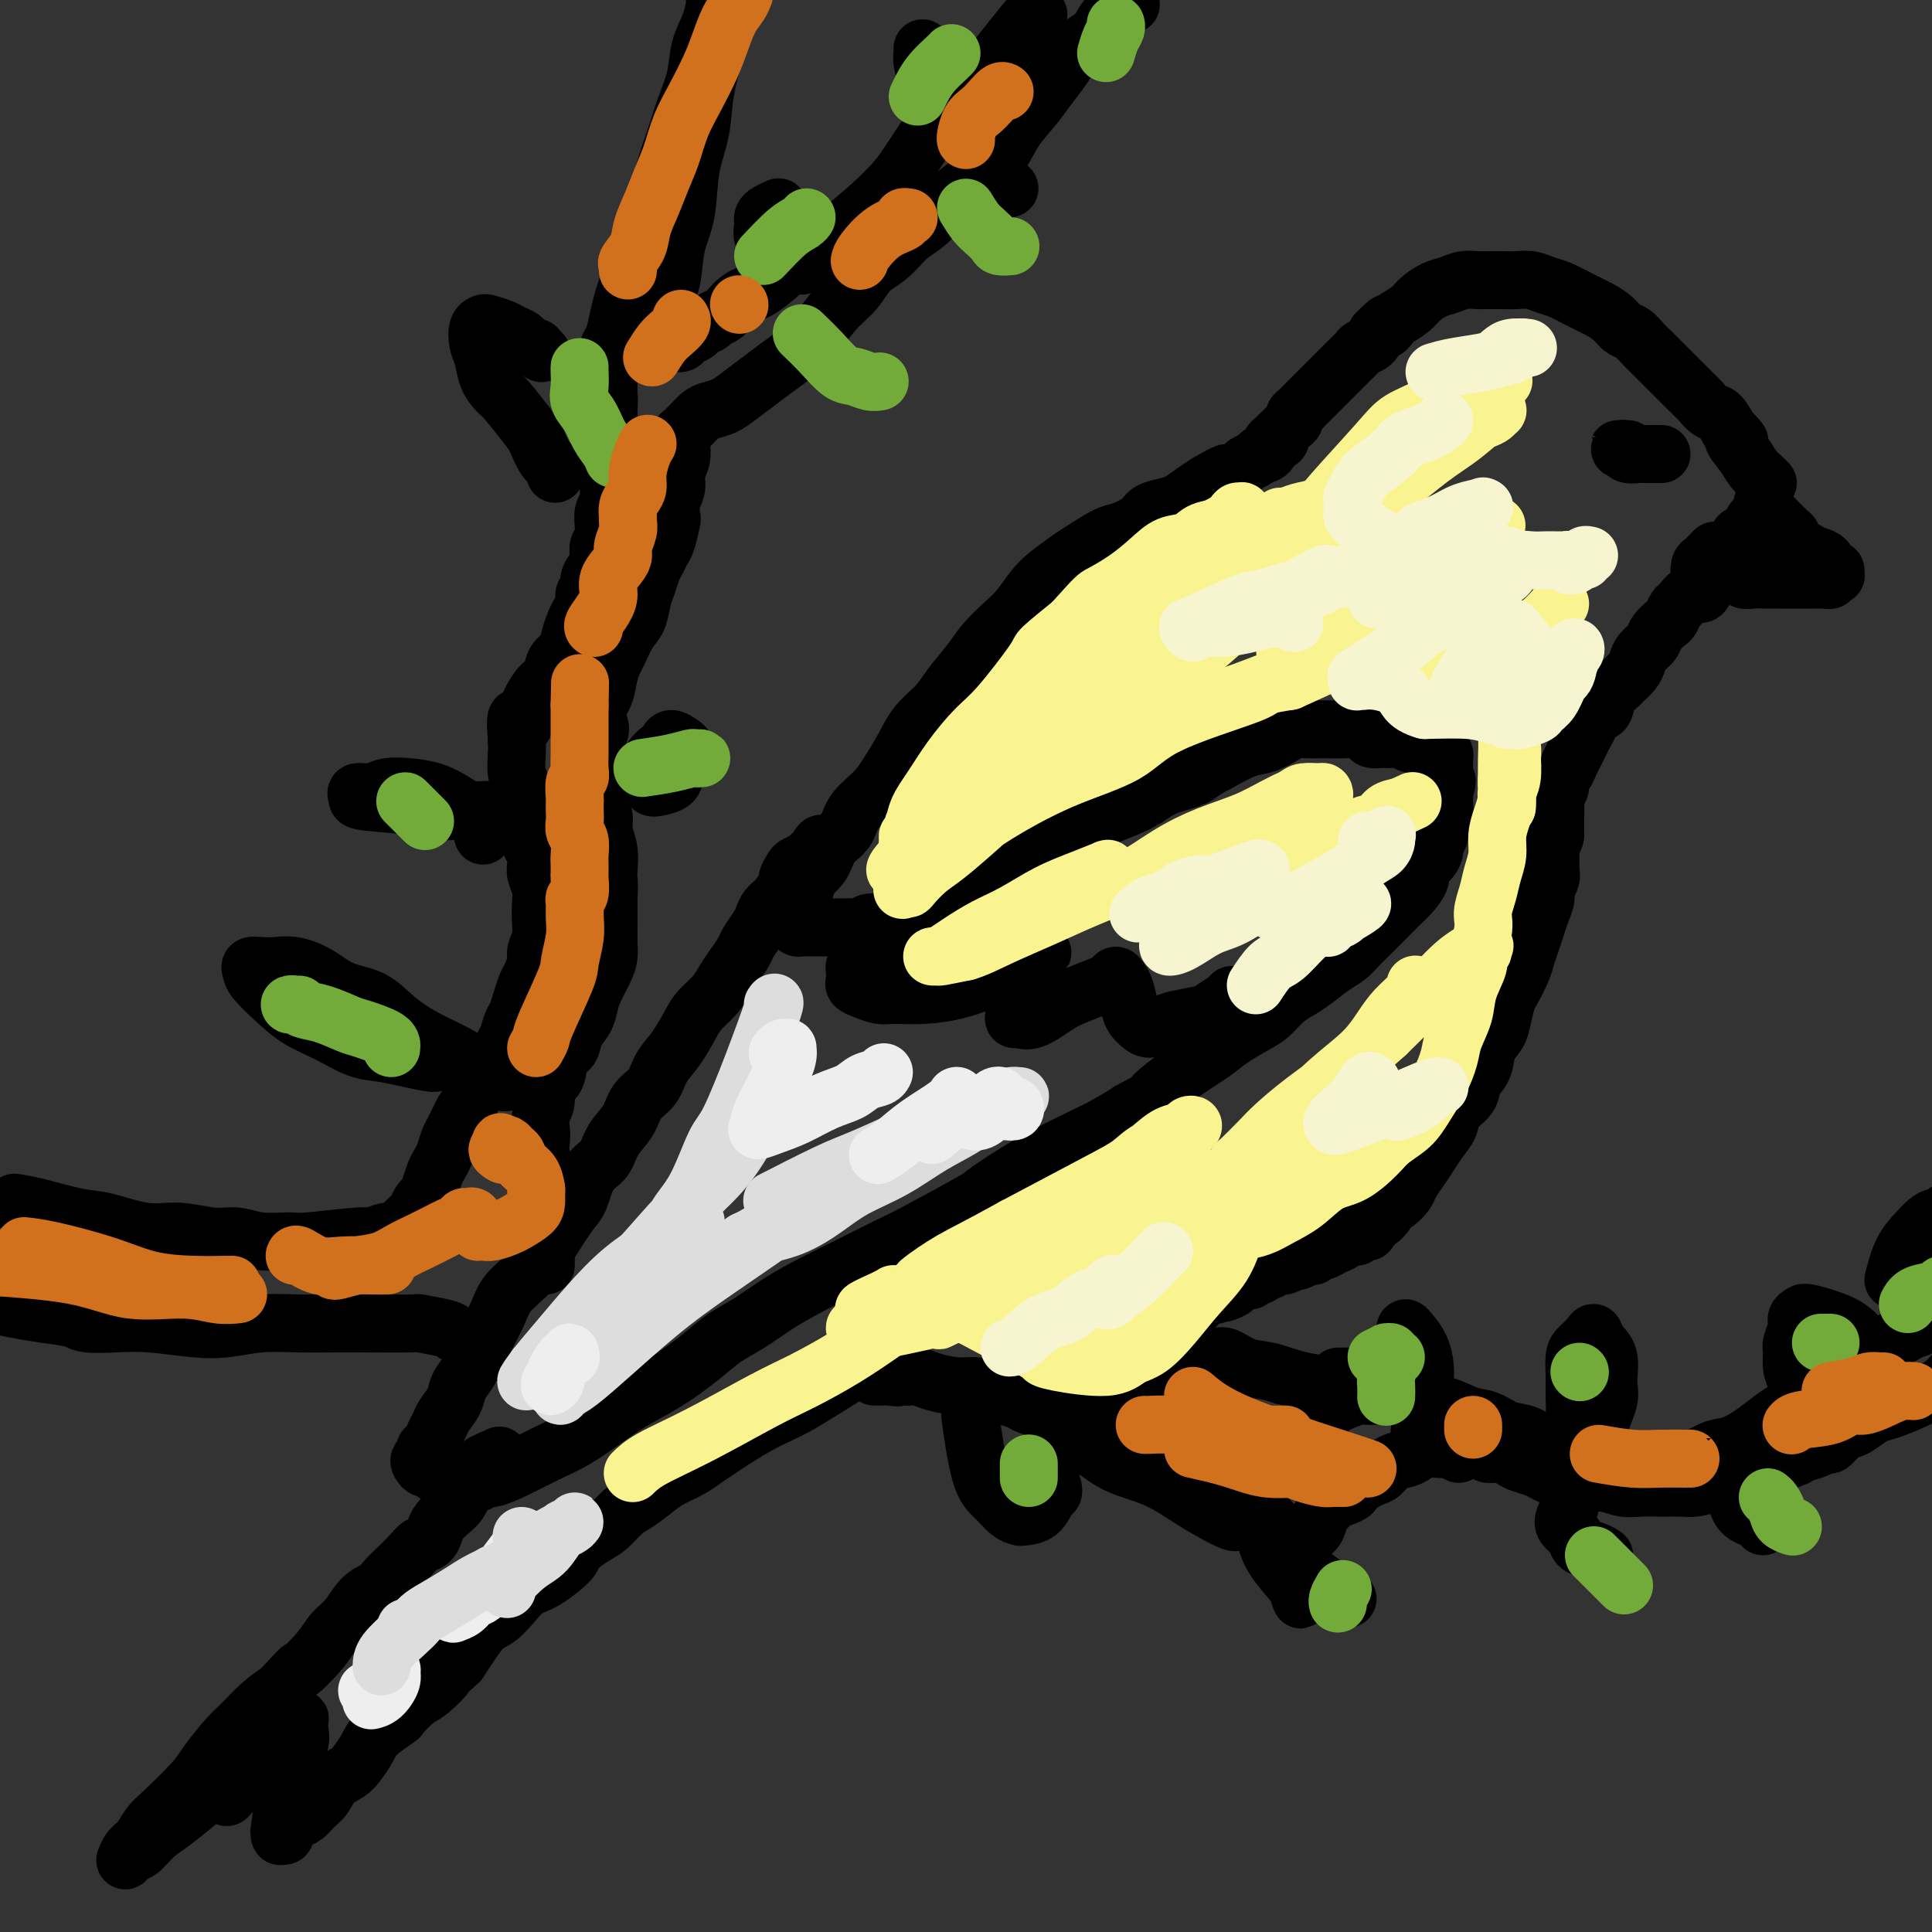 <svg viewBox='0 0 400 400' version='1.1' xmlns='http://www.w3.org/2000/svg' xmlns:xlink='http://www.w3.org/1999/xlink'><rect x="0" y="0" width="400" height="400" fill="#333333" stroke="none"/><g fill='none' stroke='#000000' stroke-width='12' stroke-linecap='round' stroke-linejoin='round'><path d='M178,283c-2.913,1.824 -5.827,3.647 -8,5c-2.173,1.353 -3.607,2.235 -5,3c-1.393,0.765 -2.747,1.412 -4,2c-1.253,0.588 -2.407,1.116 -4,2c-1.593,0.884 -3.627,2.124 -5,3c-1.373,0.876 -2.085,1.388 -3,2c-0.915,0.612 -2.034,1.323 -3,2c-0.966,0.677 -1.781,1.321 -3,2c-1.219,0.679 -2.844,1.393 -4,2c-1.156,0.607 -1.844,1.106 -3,2c-1.156,0.894 -2.780,2.183 -4,3c-1.220,0.817 -2.036,1.161 -3,2c-0.964,0.839 -2.078,2.172 -3,3c-0.922,0.828 -1.654,1.152 -3,2c-1.346,0.848 -3.308,2.222 -4,3c-0.692,0.778 -0.114,0.961 -1,2c-0.886,1.039 -3.237,2.934 -5,4c-1.763,1.066 -2.937,1.303 -4,2c-1.063,0.697 -2.014,1.852 -3,3c-0.986,1.148 -2.007,2.287 -3,3c-0.993,0.713 -1.960,1.000 -3,2c-1.040,1.000 -2.154,2.714 -3,4c-0.846,1.286 -1.423,2.143 -2,3'/><path d='M95,344c-5.793,5.313 -3.276,3.096 -3,3c0.276,-0.096 -1.691,1.931 -3,3c-1.309,1.069 -1.961,1.181 -3,2c-1.039,0.819 -2.467,2.344 -3,3c-0.533,0.656 -0.172,0.441 -1,1c-0.828,0.559 -2.844,1.892 -4,3c-1.156,1.108 -1.450,1.991 -2,3c-0.550,1.009 -1.355,2.143 -2,3c-0.645,0.857 -1.131,1.438 -2,2c-0.869,0.562 -2.120,1.106 -3,2c-0.880,0.894 -1.387,2.137 -2,3c-0.613,0.863 -1.331,1.344 -2,2c-0.669,0.656 -1.288,1.486 -2,2c-0.712,0.514 -1.515,0.712 -2,1c-0.485,0.288 -0.652,0.665 -1,1c-0.348,0.335 -0.878,0.627 -1,1c-0.122,0.373 0.164,0.827 0,1c-0.164,0.173 -0.777,0.066 -1,0c-0.223,-0.066 -0.054,-0.092 0,0c0.054,0.092 -0.006,0.303 0,0c0.006,-0.303 0.079,-1.120 0,-1c-0.079,0.120 -0.308,1.177 0,-1c0.308,-2.177 1.155,-7.589 2,-11c0.845,-3.411 1.688,-4.821 2,-6c0.312,-1.179 0.093,-2.126 0,-3c-0.093,-0.874 -0.061,-1.676 0,-2c0.061,-0.324 0.150,-0.169 0,0c-0.150,0.169 -0.540,0.353 -1,1c-0.460,0.647 -0.988,1.756 -2,3c-1.012,1.244 -2.506,2.622 -4,4'/><path d='M55,364c-1.592,1.725 -2.073,3.036 -3,4c-0.927,0.964 -2.301,1.579 -3,2c-0.699,0.421 -0.723,0.646 -1,1c-0.277,0.354 -0.806,0.837 -1,1c-0.194,0.163 -0.052,0.006 0,0c0.052,-0.006 0.015,0.138 0,0c-0.015,-0.138 -0.009,-0.557 0,-1c0.009,-0.443 0.020,-0.909 0,-1c-0.020,-0.091 -0.070,0.195 0,0c0.070,-0.195 0.259,-0.871 0,-1c-0.259,-0.129 -0.965,0.287 -2,1c-1.035,0.713 -2.399,1.721 -4,3c-1.601,1.279 -3.438,2.830 -5,4c-1.562,1.170 -2.849,1.960 -4,3c-1.151,1.040 -2.165,2.331 -3,3c-0.835,0.669 -1.492,0.717 -2,1c-0.508,0.283 -0.866,0.802 -1,1c-0.134,0.198 -0.044,0.076 0,0c0.044,-0.076 0.042,-0.107 0,0c-0.042,0.107 -0.125,0.352 0,0c0.125,-0.352 0.457,-1.301 1,-2c0.543,-0.699 1.298,-1.147 2,-2c0.702,-0.853 1.350,-2.112 2,-3c0.650,-0.888 1.303,-1.405 3,-3c1.697,-1.595 4.438,-4.268 6,-6c1.562,-1.732 1.943,-2.522 3,-4c1.057,-1.478 2.788,-3.644 4,-5c1.212,-1.356 1.903,-1.904 3,-3c1.097,-1.096 2.599,-2.742 4,-4c1.401,-1.258 2.700,-2.129 4,-3'/><path d='M58,350c5.652,-6.134 3.782,-3.969 4,-4c0.218,-0.031 2.523,-2.259 4,-4c1.477,-1.741 2.125,-2.994 3,-4c0.875,-1.006 1.977,-1.763 3,-3c1.023,-1.237 1.969,-2.954 3,-4c1.031,-1.046 2.149,-1.422 3,-2c0.851,-0.578 1.436,-1.358 2,-2c0.564,-0.642 1.107,-1.145 2,-2c0.893,-0.855 2.136,-2.063 3,-3c0.864,-0.937 1.347,-1.602 2,-2c0.653,-0.398 1.474,-0.529 2,-1c0.526,-0.471 0.757,-1.282 1,-2c0.243,-0.718 0.499,-1.343 1,-2c0.501,-0.657 1.248,-1.347 2,-2c0.752,-0.653 1.511,-1.270 2,-2c0.489,-0.730 0.709,-1.572 1,-2c0.291,-0.428 0.652,-0.443 1,-1c0.348,-0.557 0.682,-1.656 1,-2c0.318,-0.344 0.621,0.066 1,0c0.379,-0.066 0.834,-0.607 1,-1c0.166,-0.393 0.045,-0.638 0,-1c-0.045,-0.362 -0.012,-0.840 0,-1c0.012,-0.160 0.003,-0.002 0,0c-0.003,0.002 -0.001,-0.153 0,0c0.001,0.153 0.000,0.615 0,1c-0.000,0.385 -0.000,0.692 0,1'/><path d='M100,305c6.558,-7.021 1.953,-2.072 0,0c-1.953,2.072 -1.252,1.269 -1,1c0.252,-0.269 0.057,-0.004 0,0c-0.057,0.004 0.023,-0.253 0,0c-0.023,0.253 -0.150,1.015 0,1c0.150,-0.015 0.576,-0.807 1,-1c0.424,-0.193 0.846,0.213 2,0c1.154,-0.213 3.041,-1.046 5,-2c1.959,-0.954 3.992,-2.028 6,-3c2.008,-0.972 3.993,-1.841 6,-3c2.007,-1.159 4.038,-2.607 6,-4c1.962,-1.393 3.857,-2.732 6,-4c2.143,-1.268 4.535,-2.467 7,-4c2.465,-1.533 5.003,-3.400 7,-5c1.997,-1.600 3.454,-2.934 5,-4c1.546,-1.066 3.180,-1.865 5,-3c1.820,-1.135 3.827,-2.607 6,-4c2.173,-1.393 4.513,-2.706 7,-4c2.487,-1.294 5.121,-2.568 8,-4c2.879,-1.432 6.004,-3.022 8,-4c1.996,-0.978 2.864,-1.343 6,-3c3.136,-1.657 8.539,-4.607 11,-6c2.461,-1.393 1.981,-1.230 3,-2c1.019,-0.770 3.538,-2.474 6,-4c2.462,-1.526 4.866,-2.873 7,-4c2.134,-1.127 3.998,-2.034 6,-3c2.002,-0.966 4.144,-1.990 6,-3c1.856,-1.010 3.428,-2.005 5,-3'/><path d='M234,230c12.147,-6.619 6.014,-3.167 5,-3c-1.014,0.167 3.093,-2.951 6,-5c2.907,-2.049 4.616,-3.028 6,-4c1.384,-0.972 2.443,-1.937 4,-3c1.557,-1.063 3.612,-2.223 5,-3c1.388,-0.777 2.107,-1.171 3,-2c0.893,-0.829 1.958,-2.095 3,-3c1.042,-0.905 2.061,-1.450 3,-2c0.939,-0.550 1.798,-1.105 3,-2c1.202,-0.895 2.749,-2.130 4,-3c1.251,-0.870 2.208,-1.374 3,-2c0.792,-0.626 1.420,-1.375 2,-2c0.580,-0.625 1.114,-1.125 2,-2c0.886,-0.875 2.126,-2.125 3,-3c0.874,-0.875 1.381,-1.375 2,-2c0.619,-0.625 1.349,-1.374 2,-2c0.651,-0.626 1.222,-1.127 2,-2c0.778,-0.873 1.763,-2.117 2,-3c0.237,-0.883 -0.272,-1.406 0,-2c0.272,-0.594 1.327,-1.258 2,-2c0.673,-0.742 0.964,-1.560 1,-2c0.036,-0.440 -0.183,-0.502 0,-1c0.183,-0.498 0.767,-1.434 1,-2c0.233,-0.566 0.115,-0.763 0,-1c-0.115,-0.237 -0.227,-0.515 0,-1c0.227,-0.485 0.793,-1.177 1,-2c0.207,-0.823 0.056,-1.777 0,-2c-0.056,-0.223 -0.015,0.286 0,0c0.015,-0.286 0.004,-1.367 0,-2c-0.004,-0.633 -0.002,-0.816 0,-1'/><path d='M299,164c1.083,-3.654 0.290,-2.288 0,-2c-0.290,0.288 -0.078,-0.500 0,-1c0.078,-0.500 0.022,-0.711 0,-1c-0.022,-0.289 -0.008,-0.656 0,-1c0.008,-0.344 0.012,-0.666 0,-1c-0.012,-0.334 -0.041,-0.682 0,-1c0.041,-0.318 0.152,-0.607 0,-1c-0.152,-0.393 -0.566,-0.890 -1,-1c-0.434,-0.110 -0.889,0.166 -1,0c-0.111,-0.166 0.122,-0.776 0,-1c-0.122,-0.224 -0.599,-0.064 -1,0c-0.401,0.064 -0.727,0.031 -1,0c-0.273,-0.031 -0.493,-0.061 -1,0c-0.507,0.061 -1.301,0.212 -2,0c-0.699,-0.212 -1.305,-0.788 -2,-1c-0.695,-0.212 -1.481,-0.060 -2,0c-0.519,0.060 -0.771,0.026 -1,0c-0.229,-0.026 -0.435,-0.046 -1,0c-0.565,0.046 -1.488,0.156 -2,0c-0.512,-0.156 -0.613,-0.578 -1,-1c-0.387,-0.422 -1.059,-0.845 -2,-1c-0.941,-0.155 -2.152,-0.041 -3,0c-0.848,0.041 -1.334,0.011 -2,0c-0.666,-0.011 -1.514,-0.001 -2,0c-0.486,0.001 -0.612,-0.007 -1,0c-0.388,0.007 -1.039,0.028 -2,0c-0.961,-0.028 -2.233,-0.104 -3,0c-0.767,0.104 -1.030,0.389 -2,1c-0.970,0.611 -2.646,1.549 -4,2c-1.354,0.451 -2.387,0.415 -4,1c-1.613,0.585 -3.807,1.793 -6,3'/><path d='M252,158c-3.300,1.679 -3.549,2.378 -5,3c-1.451,0.622 -4.105,1.168 -6,2c-1.895,0.832 -3.031,1.949 -5,3c-1.969,1.051 -4.771,2.035 -7,3c-2.229,0.965 -3.887,1.910 -6,3c-2.113,1.090 -4.682,2.325 -6,3c-1.318,0.675 -1.384,0.789 -3,2c-1.616,1.211 -4.780,3.517 -7,5c-2.220,1.483 -3.494,2.141 -5,3c-1.506,0.859 -3.244,1.918 -5,3c-1.756,1.082 -3.530,2.188 -5,3c-1.470,0.812 -2.635,1.331 -4,2c-1.365,0.669 -2.929,1.489 -4,2c-1.071,0.511 -1.650,0.714 -2,1c-0.350,0.286 -0.472,0.654 -1,1c-0.528,0.346 -1.462,0.670 -2,1c-0.538,0.330 -0.680,0.666 -1,1c-0.320,0.334 -0.819,0.667 -1,1c-0.181,0.333 -0.043,0.666 0,1c0.043,0.334 -0.007,0.668 0,1c0.007,0.332 0.072,0.663 0,1c-0.072,0.337 -0.279,0.679 0,1c0.279,0.321 1.045,0.620 2,1c0.955,0.380 2.099,0.842 3,1c0.901,0.158 1.559,0.012 3,0c1.441,-0.012 3.664,0.109 6,0c2.336,-0.109 4.783,-0.449 7,-1c2.217,-0.551 4.202,-1.313 6,-2c1.798,-0.687 3.407,-1.300 5,-2c1.593,-0.700 3.169,-1.486 4,-2c0.831,-0.514 0.915,-0.757 1,-1'/><path d='M214,198c3.560,-1.312 0.962,-0.592 0,0c-0.962,0.592 -0.286,1.055 0,1c0.286,-0.055 0.181,-0.627 0,0c-0.181,0.627 -0.439,2.455 -1,4c-0.561,1.545 -1.425,2.809 -2,4c-0.575,1.191 -0.860,2.309 -1,3c-0.140,0.691 -0.136,0.954 0,1c0.136,0.046 0.404,-0.124 1,0c0.596,0.124 1.522,0.542 3,0c1.478,-0.542 3.509,-2.045 5,-3c1.491,-0.955 2.441,-1.364 4,-2c1.559,-0.636 3.727,-1.501 5,-2c1.273,-0.499 1.650,-0.632 2,-1c0.350,-0.368 0.671,-0.971 1,-1c0.329,-0.029 0.665,0.517 1,1c0.335,0.483 0.669,0.905 1,2c0.331,1.095 0.658,2.865 1,4c0.342,1.135 0.697,1.636 1,2c0.303,0.364 0.554,0.592 1,1c0.446,0.408 1.087,0.997 2,1c0.913,0.003 2.097,-0.580 3,-1c0.903,-0.420 1.524,-0.677 3,-1c1.476,-0.323 3.807,-0.714 5,-1c1.193,-0.286 1.248,-0.468 2,-1c0.752,-0.532 2.203,-1.412 3,-2c0.797,-0.588 0.942,-0.882 1,-1c0.058,-0.118 0.029,-0.059 0,0'/><path d='M192,187c-0.667,0.342 -1.333,0.684 -2,1c-0.667,0.316 -1.333,0.605 -2,1c-0.667,0.395 -1.334,0.894 -2,1c-0.666,0.106 -1.329,-0.182 -2,0c-0.671,0.182 -1.349,0.833 -2,1c-0.651,0.167 -1.277,-0.151 -2,0c-0.723,0.151 -1.545,0.773 -2,1c-0.455,0.227 -0.544,0.061 -1,0c-0.456,-0.061 -1.278,-0.016 -2,0c-0.722,0.016 -1.345,0.004 -2,0c-0.655,-0.004 -1.342,-0.000 -2,0c-0.658,0.000 -1.287,-0.003 -2,0c-0.713,0.003 -1.511,0.013 -2,0c-0.489,-0.013 -0.668,-0.048 -1,0c-0.332,0.048 -0.818,0.179 -1,0c-0.182,-0.179 -0.060,-0.670 0,-1c0.060,-0.330 0.058,-0.501 0,-1c-0.058,-0.499 -0.170,-1.328 0,-2c0.170,-0.672 0.624,-1.188 1,-2c0.376,-0.812 0.675,-1.919 1,-3c0.325,-1.081 0.675,-2.135 1,-3c0.325,-0.865 0.626,-1.541 1,-2c0.374,-0.459 0.821,-0.703 1,-1c0.179,-0.297 0.089,-0.649 0,-1'/><path d='M170,176c0.445,-2.523 -0.444,-0.832 -1,0c-0.556,0.832 -0.780,0.805 -1,1c-0.220,0.195 -0.436,0.614 -1,1c-0.564,0.386 -1.478,0.740 -2,1c-0.522,0.260 -0.654,0.426 -1,1c-0.346,0.574 -0.905,1.558 -1,2c-0.095,0.442 0.274,0.344 0,1c-0.274,0.656 -1.191,2.067 -2,3c-0.809,0.933 -1.511,1.390 -2,2c-0.489,0.610 -0.764,1.374 -1,2c-0.236,0.626 -0.434,1.115 -1,2c-0.566,0.885 -1.502,2.165 -2,3c-0.498,0.835 -0.560,1.224 -1,2c-0.440,0.776 -1.258,1.938 -2,3c-0.742,1.062 -1.409,2.023 -2,3c-0.591,0.977 -1.107,1.968 -2,3c-0.893,1.032 -2.163,2.104 -3,3c-0.837,0.896 -1.239,1.618 -2,3c-0.761,1.382 -1.879,3.426 -3,5c-1.121,1.574 -2.244,2.678 -3,4c-0.756,1.322 -1.146,2.861 -2,4c-0.854,1.139 -2.172,1.877 -3,3c-0.828,1.123 -1.167,2.629 -2,4c-0.833,1.371 -2.161,2.605 -3,4c-0.839,1.395 -1.189,2.951 -2,4c-0.811,1.049 -2.083,1.590 -3,3c-0.917,1.410 -1.478,3.687 -2,5c-0.522,1.313 -1.006,1.661 -2,3c-0.994,1.339 -2.497,3.670 -4,6'/><path d='M114,257c-8.375,12.509 -4.313,5.283 -3,3c1.313,-2.283 -0.123,0.377 -1,2c-0.877,1.623 -1.194,2.208 -2,3c-0.806,0.792 -2.103,1.790 -3,3c-0.897,1.210 -1.396,2.631 -2,4c-0.604,1.369 -1.312,2.687 -2,4c-0.688,1.313 -1.354,2.620 -2,4c-0.646,1.380 -1.272,2.831 -2,4c-0.728,1.169 -1.557,2.056 -2,3c-0.443,0.944 -0.500,1.944 -1,3c-0.500,1.056 -1.445,2.167 -2,3c-0.555,0.833 -0.722,1.389 -1,2c-0.278,0.611 -0.666,1.277 -1,2c-0.334,0.723 -0.612,1.503 -1,2c-0.388,0.497 -0.886,0.712 -1,1c-0.114,0.288 0.155,0.651 0,1c-0.155,0.349 -0.733,0.686 -1,1c-0.267,0.314 -0.222,0.606 0,1c0.222,0.394 0.621,0.890 1,1c0.379,0.110 0.740,-0.167 1,0c0.260,0.167 0.421,0.779 1,1c0.579,0.221 1.576,0.053 2,0c0.424,-0.053 0.275,0.010 1,0c0.725,-0.010 2.324,-0.094 3,0c0.676,0.094 0.429,0.365 1,0c0.571,-0.365 1.962,-1.368 3,-2c1.038,-0.632 1.725,-0.895 2,-1c0.275,-0.105 0.137,-0.053 0,0'/><path d='M162,189c0.771,-0.693 1.542,-1.386 2,-2c0.458,-0.614 0.602,-1.150 1,-2c0.398,-0.850 1.049,-2.015 2,-3c0.951,-0.985 2.201,-1.789 3,-3c0.799,-1.211 1.147,-2.829 2,-4c0.853,-1.171 2.210,-1.894 3,-3c0.790,-1.106 1.015,-2.595 2,-4c0.985,-1.405 2.732,-2.725 4,-4c1.268,-1.275 2.057,-2.507 3,-4c0.943,-1.493 2.041,-3.249 3,-5c0.959,-1.751 1.778,-3.496 3,-5c1.222,-1.504 2.848,-2.766 4,-4c1.152,-1.234 1.830,-2.440 3,-4c1.170,-1.560 2.830,-3.474 4,-5c1.170,-1.526 1.848,-2.662 3,-4c1.152,-1.338 2.777,-2.876 4,-4c1.223,-1.124 2.044,-1.833 3,-3c0.956,-1.167 2.049,-2.793 3,-4c0.951,-1.207 1.761,-1.996 3,-3c1.239,-1.004 2.906,-2.222 4,-3c1.094,-0.778 1.615,-1.115 3,-2c1.385,-0.885 3.634,-2.317 5,-3c1.366,-0.683 1.849,-0.616 3,-1c1.151,-0.384 2.969,-1.219 4,-2c1.031,-0.781 1.276,-1.508 2,-2c0.724,-0.492 1.926,-0.751 3,-1c1.074,-0.249 2.020,-0.490 3,-1c0.980,-0.510 1.994,-1.289 3,-2c1.006,-0.711 2.003,-1.356 3,-2'/><path d='M250,100c6.158,-3.582 3.552,-1.537 3,-1c-0.552,0.537 0.951,-0.435 2,-1c1.049,-0.565 1.643,-0.725 2,-1c0.357,-0.275 0.478,-0.665 1,-1c0.522,-0.335 1.446,-0.614 2,-1c0.554,-0.386 0.740,-0.878 1,-1c0.260,-0.122 0.595,0.125 1,0c0.405,-0.125 0.879,-0.621 1,-1c0.121,-0.379 -0.111,-0.642 0,-1c0.111,-0.358 0.565,-0.813 1,-1c0.435,-0.187 0.853,-0.107 1,0c0.147,0.107 0.025,0.240 0,0c-0.025,-0.240 0.049,-0.852 0,-1c-0.049,-0.148 -0.219,0.168 0,0c0.219,-0.168 0.828,-0.818 1,-1c0.172,-0.182 -0.094,0.106 0,0c0.094,-0.106 0.549,-0.605 1,-1c0.451,-0.395 0.898,-0.687 1,-1c0.102,-0.313 -0.142,-0.647 0,-1c0.142,-0.353 0.668,-0.725 1,-1c0.332,-0.275 0.469,-0.454 1,-1c0.531,-0.546 1.455,-1.459 2,-2c0.545,-0.541 0.712,-0.711 1,-1c0.288,-0.289 0.697,-0.697 1,-1c0.303,-0.303 0.500,-0.501 1,-1c0.500,-0.499 1.304,-1.299 2,-2c0.696,-0.701 1.286,-1.304 2,-2c0.714,-0.696 1.552,-1.486 2,-2c0.448,-0.514 0.505,-0.754 1,-1c0.495,-0.246 1.427,-0.499 2,-1c0.573,-0.501 0.786,-1.251 1,-2'/><path d='M285,69c3.801,-3.888 2.302,-1.608 2,-1c-0.302,0.608 0.593,-0.457 1,-1c0.407,-0.543 0.324,-0.565 1,-1c0.676,-0.435 2.109,-1.283 3,-2c0.891,-0.717 1.240,-1.302 2,-2c0.760,-0.698 1.932,-1.507 3,-2c1.068,-0.493 2.032,-0.668 3,-1c0.968,-0.332 1.939,-0.821 3,-1c1.061,-0.179 2.212,-0.049 3,0c0.788,0.049 1.211,0.016 2,0c0.789,-0.016 1.943,-0.016 3,0c1.057,0.016 2.018,0.049 3,0c0.982,-0.049 1.985,-0.179 3,0c1.015,0.179 2.043,0.666 3,1c0.957,0.334 1.842,0.513 3,1c1.158,0.487 2.589,1.281 4,2c1.411,0.719 2.801,1.361 4,2c1.199,0.639 2.208,1.273 3,2c0.792,0.727 1.366,1.545 2,2c0.634,0.455 1.326,0.546 2,1c0.674,0.454 1.330,1.271 2,2c0.670,0.729 1.353,1.368 2,2c0.647,0.632 1.259,1.255 2,2c0.741,0.745 1.612,1.613 2,2c0.388,0.387 0.292,0.293 1,1c0.708,0.707 2.220,2.215 3,3c0.780,0.785 0.828,0.846 1,1c0.172,0.154 0.469,0.402 1,1c0.531,0.598 1.297,1.546 2,2c0.703,0.454 1.344,0.416 2,1c0.656,0.584 1.328,1.792 2,3'/><path d='M358,89c3.843,3.870 1.450,2.046 1,2c-0.450,-0.046 1.042,1.687 2,3c0.958,1.313 1.380,2.208 2,3c0.620,0.792 1.436,1.483 2,2c0.564,0.517 0.875,0.862 1,1c0.125,0.138 0.062,0.069 0,0'/><path d='M344,94c-0.222,0.001 -0.444,0.001 -1,0c-0.556,-0.001 -1.445,-0.004 -2,0c-0.555,0.004 -0.774,0.015 -1,0c-0.226,-0.015 -0.458,-0.057 -1,0c-0.542,0.057 -1.395,0.211 -2,0c-0.605,-0.211 -0.962,-0.789 -1,-1c-0.038,-0.211 0.242,-0.057 0,0c-0.242,0.057 -1.007,0.015 -1,0c0.007,-0.015 0.786,-0.004 1,0c0.214,0.004 -0.139,0.001 0,0c0.139,-0.001 0.768,-0.000 1,0c0.232,0.000 0.066,0.000 0,0c-0.066,-0.000 -0.033,-0.000 0,0'/><path d='M365,104c-0.142,0.283 -0.285,0.566 0,1c0.285,0.434 0.997,1.019 2,2c1.003,0.981 2.296,2.358 3,3c0.704,0.642 0.817,0.549 1,1c0.183,0.451 0.435,1.444 1,2c0.565,0.556 1.443,0.673 2,1c0.557,0.327 0.793,0.862 1,1c0.207,0.138 0.385,-0.122 1,0c0.615,0.122 1.667,0.625 2,1c0.333,0.375 -0.053,0.623 0,1c0.053,0.377 0.546,0.885 1,1c0.454,0.115 0.869,-0.161 1,0c0.131,0.161 -0.021,0.761 0,1c0.021,0.239 0.214,0.117 0,0c-0.214,-0.117 -0.834,-0.227 -1,0c-0.166,0.227 0.121,0.793 0,1c-0.121,0.207 -0.652,0.055 -1,0c-0.348,-0.055 -0.515,-0.015 -1,0c-0.485,0.015 -1.287,0.004 -2,0c-0.713,-0.004 -1.335,-0.001 -2,0c-0.665,0.001 -1.371,0.001 -2,0c-0.629,-0.001 -1.180,-0.004 -2,0c-0.820,0.004 -1.910,0.015 -3,0c-1.090,-0.015 -2.179,-0.057 -3,0c-0.821,0.057 -1.375,0.211 -2,0c-0.625,-0.211 -1.322,-0.788 -2,-1c-0.678,-0.212 -1.337,-0.061 -2,0c-0.663,0.061 -1.332,0.030 -2,0'/><path d='M355,119c-4.259,0.219 -2.406,0.266 -2,0c0.406,-0.266 -0.635,-0.845 -1,-1c-0.365,-0.155 -0.056,0.112 0,0c0.056,-0.112 -0.143,-0.605 0,-1c0.143,-0.395 0.626,-0.694 1,-1c0.374,-0.306 0.639,-0.621 1,-1c0.361,-0.379 0.817,-0.823 1,-1c0.183,-0.177 0.091,-0.089 0,0'/><path d='M357,119c-0.210,-0.593 -0.421,-1.185 0,-2c0.421,-0.815 1.472,-1.851 2,-3c0.528,-1.149 0.533,-2.411 1,-3c0.467,-0.589 1.395,-0.505 2,-1c0.605,-0.495 0.887,-1.570 1,-2c0.113,-0.430 0.056,-0.215 0,0'/><path d='M353,122c-0.251,0.479 -0.501,0.958 -1,1c-0.499,0.042 -1.246,-0.355 -2,0c-0.754,0.355 -1.516,1.460 -2,2c-0.484,0.540 -0.692,0.515 -1,1c-0.308,0.485 -0.716,1.481 -1,2c-0.284,0.519 -0.443,0.562 -1,1c-0.557,0.438 -1.510,1.272 -2,2c-0.490,0.728 -0.517,1.351 -1,2c-0.483,0.649 -1.424,1.325 -2,2c-0.576,0.675 -0.788,1.348 -1,2c-0.212,0.652 -0.423,1.282 -1,2c-0.577,0.718 -1.520,1.526 -2,2c-0.480,0.474 -0.496,0.616 -1,1c-0.504,0.384 -1.497,1.009 -2,2c-0.503,0.991 -0.516,2.348 -1,3c-0.484,0.652 -1.439,0.597 -2,1c-0.561,0.403 -0.728,1.262 -1,2c-0.272,0.738 -0.650,1.353 -1,2c-0.350,0.647 -0.672,1.324 -1,2c-0.328,0.676 -0.661,1.350 -1,2c-0.339,0.650 -0.683,1.276 -1,2c-0.317,0.724 -0.607,1.545 -1,2c-0.393,0.455 -0.890,0.544 -1,1c-0.110,0.456 0.167,1.280 0,2c-0.167,0.720 -0.777,1.337 -1,2c-0.223,0.663 -0.060,1.371 0,2c0.060,0.629 0.017,1.180 0,2c-0.017,0.820 -0.009,1.910 0,3'/><path d='M322,172c-1.022,3.600 -0.078,1.598 0,1c0.078,-0.598 -0.712,0.206 -1,1c-0.288,0.794 -0.076,1.578 0,2c0.076,0.422 0.016,0.483 0,1c-0.016,0.517 0.010,1.488 0,2c-0.010,0.512 -0.058,0.563 0,1c0.058,0.437 0.223,1.261 0,2c-0.223,0.739 -0.833,1.394 -1,2c-0.167,0.606 0.110,1.163 0,2c-0.110,0.837 -0.606,1.955 -1,3c-0.394,1.045 -0.687,2.017 -1,3c-0.313,0.983 -0.647,1.977 -1,3c-0.353,1.023 -0.725,2.077 -1,3c-0.275,0.923 -0.454,1.717 -1,3c-0.546,1.283 -1.460,3.056 -2,4c-0.540,0.944 -0.707,1.061 -1,2c-0.293,0.939 -0.713,2.702 -1,4c-0.287,1.298 -0.442,2.132 -1,3c-0.558,0.868 -1.519,1.768 -2,3c-0.481,1.232 -0.481,2.794 -1,4c-0.519,1.206 -1.557,2.055 -2,3c-0.443,0.945 -0.293,1.985 -1,3c-0.707,1.015 -2.272,2.004 -3,3c-0.728,0.996 -0.619,2.000 -1,3c-0.381,1.000 -1.253,1.997 -2,3c-0.747,1.003 -1.369,2.013 -2,3c-0.631,0.987 -1.271,1.952 -2,3c-0.729,1.048 -1.546,2.178 -2,3c-0.454,0.822 -0.545,1.337 -1,2c-0.455,0.663 -1.273,1.475 -2,2c-0.727,0.525 -1.364,0.762 -2,1'/><path d='M287,250c-2.919,4.548 -0.216,1.419 0,1c0.216,-0.419 -2.054,1.873 -3,3c-0.946,1.127 -0.567,1.090 -1,1c-0.433,-0.090 -1.677,-0.232 -2,0c-0.323,0.232 0.275,0.837 0,1c-0.275,0.163 -1.421,-0.115 -2,0c-0.579,0.115 -0.589,0.623 -1,1c-0.411,0.377 -1.222,0.622 -2,1c-0.778,0.378 -1.521,0.890 -2,1c-0.479,0.110 -0.693,-0.180 -1,0c-0.307,0.180 -0.707,0.832 -1,1c-0.293,0.168 -0.478,-0.147 -1,0c-0.522,0.147 -1.382,0.757 -2,1c-0.618,0.243 -0.993,0.118 -1,0c-0.007,-0.118 0.353,-0.229 0,0c-0.353,0.229 -1.418,0.797 -2,1c-0.582,0.203 -0.681,0.040 -1,0c-0.319,-0.040 -0.860,0.042 -1,0c-0.140,-0.042 0.120,-0.208 0,0c-0.120,0.208 -0.619,0.792 -1,1c-0.381,0.208 -0.642,0.042 -1,0c-0.358,-0.042 -0.813,0.042 -1,0c-0.187,-0.042 -0.107,-0.208 0,0c0.107,0.208 0.240,0.792 0,1c-0.240,0.208 -0.852,0.042 -1,0c-0.148,-0.042 0.168,0.041 0,0c-0.168,-0.041 -0.818,-0.204 -1,0c-0.182,0.204 0.106,0.776 0,1c-0.106,0.224 -0.605,0.099 -1,0c-0.395,-0.099 -0.684,-0.171 -1,0c-0.316,0.171 -0.658,0.586 -1,1'/><path d='M256,266c-4.991,2.718 -1.967,1.512 -1,1c0.967,-0.512 -0.122,-0.330 -1,0c-0.878,0.330 -1.545,0.809 -2,1c-0.455,0.191 -0.699,0.093 -1,0c-0.301,-0.093 -0.658,-0.181 -1,0c-0.342,0.181 -0.670,0.630 -1,1c-0.330,0.370 -0.662,0.663 -1,1c-0.338,0.337 -0.683,0.720 -1,1c-0.317,0.280 -0.606,0.456 -1,1c-0.394,0.544 -0.894,1.455 -1,2c-0.106,0.545 0.183,0.723 0,1c-0.183,0.277 -0.837,0.651 -1,1c-0.163,0.349 0.166,0.672 0,1c-0.166,0.328 -0.828,0.662 -1,1c-0.172,0.338 0.146,0.682 0,1c-0.146,0.318 -0.756,0.610 -1,1c-0.244,0.390 -0.121,0.878 0,1c0.121,0.122 0.240,-0.123 0,0c-0.240,0.123 -0.838,0.615 -1,1c-0.162,0.385 0.112,0.663 0,1c-0.112,0.337 -0.609,0.735 -1,1c-0.391,0.265 -0.677,0.398 -1,1c-0.323,0.602 -0.682,1.672 -1,2c-0.318,0.328 -0.593,-0.085 -1,0c-0.407,0.085 -0.945,0.667 -1,1c-0.055,0.333 0.374,0.415 0,1c-0.374,0.585 -1.550,1.673 -2,2c-0.450,0.327 -0.172,-0.108 0,0c0.172,0.108 0.239,0.760 0,1c-0.239,0.240 -0.782,0.069 -1,0c-0.218,-0.069 -0.109,-0.034 0,0'/><path d='M233,292c-2.182,3.188 -0.636,0.658 0,0c0.636,-0.658 0.364,0.556 0,1c-0.364,0.444 -0.818,0.119 -1,0c-0.182,-0.119 -0.090,-0.032 0,0c0.090,0.032 0.179,0.009 0,0c-0.179,-0.009 -0.624,-0.002 -1,0c-0.376,0.002 -0.682,0.001 -1,0c-0.318,-0.001 -0.649,-0.000 -1,0c-0.351,0.000 -0.722,0.000 -1,0c-0.278,-0.000 -0.462,-0.000 -1,0c-0.538,0.000 -1.429,0.001 -2,0c-0.571,-0.001 -0.823,-0.003 -1,0c-0.177,0.003 -0.278,0.012 -1,0c-0.722,-0.012 -2.065,-0.045 -3,0c-0.935,0.045 -1.461,0.167 -2,0c-0.539,-0.167 -1.092,-0.622 -2,-1c-0.908,-0.378 -2.171,-0.680 -3,-1c-0.829,-0.320 -1.224,-0.659 -2,-1c-0.776,-0.341 -1.933,-0.682 -3,-1c-1.067,-0.318 -2.043,-0.611 -3,-1c-0.957,-0.389 -1.895,-0.875 -3,-1c-1.105,-0.125 -2.379,0.111 -4,0c-1.621,-0.111 -3.590,-0.568 -5,-1c-1.410,-0.432 -2.260,-0.838 -3,-1c-0.740,-0.162 -1.370,-0.081 -2,0'/><path d='M188,285c-5.295,-1.238 -2.533,-0.332 -2,0c0.533,0.332 -1.164,0.089 -2,0c-0.836,-0.089 -0.812,-0.024 -1,0c-0.188,0.024 -0.589,0.006 -1,0c-0.411,-0.006 -0.832,-0.002 -1,0c-0.168,0.002 -0.084,0.001 0,0'/><path d='M252,281c0.504,-0.210 1.009,-0.420 2,0c0.991,0.420 2.469,1.472 4,2c1.531,0.528 3.115,0.534 5,1c1.885,0.466 4.072,1.393 7,2c2.928,0.607 6.596,0.894 9,1c2.404,0.106 3.544,0.030 4,0c0.456,-0.030 0.228,-0.015 0,0'/><path d='M277,285c0.733,0.000 1.467,0.000 2,0c0.533,0.000 0.867,0.000 1,0c0.133,0.000 0.067,0.000 0,0'/><path d='M223,299c1.088,0.366 2.177,0.732 4,1c1.823,0.268 4.381,0.439 6,1c1.619,0.561 2.300,1.512 5,3c2.700,1.488 7.421,3.513 10,5c2.579,1.487 3.017,2.437 4,3c0.983,0.563 2.512,0.739 3,1c0.488,0.261 -0.066,0.607 0,1c0.066,0.393 0.752,0.832 1,1c0.248,0.168 0.057,0.065 0,0c-0.057,-0.065 0.021,-0.093 0,0c-0.021,0.093 -0.142,0.309 -1,0c-0.858,-0.309 -2.452,-1.141 -4,-2c-1.548,-0.859 -3.048,-1.746 -5,-3c-1.952,-1.254 -4.355,-2.875 -7,-4c-2.645,-1.125 -5.532,-1.755 -8,-3c-2.468,-1.245 -4.518,-3.104 -6,-4c-1.482,-0.896 -2.397,-0.828 -3,-1c-0.603,-0.172 -0.893,-0.585 -1,-1c-0.107,-0.415 -0.031,-0.833 0,-1c0.031,-0.167 0.015,-0.084 0,0'/><path d='M201,292c0.042,0.609 0.083,1.217 0,1c-0.083,-0.217 -0.292,-1.260 0,1c0.292,2.260 1.085,7.821 2,11c0.915,3.179 1.954,3.975 3,5c1.046,1.025 2.101,2.278 3,3c0.899,0.722 1.642,0.912 2,1c0.358,0.088 0.331,0.072 1,0c0.669,-0.072 2.036,-0.202 3,-1c0.964,-0.798 1.527,-2.266 2,-3c0.473,-0.734 0.858,-0.736 1,-1c0.142,-0.264 0.041,-0.790 0,-1c-0.041,-0.210 -0.020,-0.105 0,0'/><path d='M275,292c-0.116,-0.194 -0.231,-0.389 1,-1c1.231,-0.611 3.809,-1.640 5,-2c1.191,-0.360 0.997,-0.051 2,0c1.003,0.051 3.205,-0.156 5,0c1.795,0.156 3.183,0.676 5,1c1.817,0.324 4.064,0.453 6,1c1.936,0.547 3.561,1.513 5,2c1.439,0.487 2.691,0.494 4,1c1.309,0.506 2.675,1.512 4,2c1.325,0.488 2.609,0.460 4,1c1.391,0.540 2.889,1.650 4,2c1.111,0.350 1.834,-0.060 3,0c1.166,0.060 2.776,0.591 4,1c1.224,0.409 2.063,0.698 3,1c0.937,0.302 1.972,0.617 3,1c1.028,0.383 2.049,0.833 3,1c0.951,0.167 1.832,0.052 3,0c1.168,-0.052 2.621,-0.040 4,0c1.379,0.040 2.683,0.107 4,0c1.317,-0.107 2.648,-0.388 4,-1c1.352,-0.612 2.726,-1.556 4,-2c1.274,-0.444 2.448,-0.390 4,-1c1.552,-0.610 3.483,-1.884 5,-3c1.517,-1.116 2.619,-2.072 4,-3c1.381,-0.928 3.040,-1.826 5,-3c1.960,-1.174 4.220,-2.624 6,-4c1.780,-1.376 3.080,-2.679 5,-4c1.920,-1.321 4.460,-2.661 7,-4'/><path d='M391,278c7.939,-4.417 5.786,-2.959 6,-3c0.214,-0.041 2.793,-1.580 4,-2c1.207,-0.420 1.040,0.280 2,0c0.960,-0.280 3.046,-1.539 4,-2c0.954,-0.461 0.777,-0.125 1,0c0.223,0.125 0.847,0.040 1,0c0.153,-0.040 -0.166,-0.033 0,0c0.166,0.033 0.816,0.093 1,0c0.184,-0.093 -0.097,-0.339 0,0c0.097,0.339 0.571,1.264 1,2c0.429,0.736 0.814,1.284 1,2c0.186,0.716 0.174,1.599 0,2c-0.174,0.401 -0.510,0.320 -1,1c-0.490,0.680 -1.133,2.121 -2,3c-0.867,0.879 -1.958,1.195 -3,2c-1.042,0.805 -2.035,2.098 -3,3c-0.965,0.902 -1.900,1.411 -3,2c-1.100,0.589 -2.364,1.257 -4,2c-1.636,0.743 -3.645,1.560 -5,2c-1.355,0.440 -2.054,0.504 -3,1c-0.946,0.496 -2.137,1.424 -3,2c-0.863,0.576 -1.399,0.798 -2,1c-0.601,0.202 -1.268,0.383 -2,1c-0.732,0.617 -1.529,1.670 -2,2c-0.471,0.330 -0.617,-0.063 -1,0c-0.383,0.063 -1.003,0.580 -2,1c-0.997,0.420 -2.370,0.741 -3,1c-0.630,0.259 -0.516,0.454 -2,1c-1.484,0.546 -4.567,1.442 -6,2c-1.433,0.558 -1.217,0.779 -1,1'/><path d='M364,305c-5.890,2.868 -2.616,1.539 -2,1c0.616,-0.539 -1.426,-0.288 -3,0c-1.574,0.288 -2.678,0.613 -4,1c-1.322,0.387 -2.860,0.837 -4,1c-1.140,0.163 -1.882,0.040 -3,0c-1.118,-0.040 -2.611,0.005 -4,0c-1.389,-0.005 -2.675,-0.058 -4,0c-1.325,0.058 -2.689,0.227 -4,0c-1.311,-0.227 -2.568,-0.848 -4,-1c-1.432,-0.152 -3.040,0.167 -4,0c-0.960,-0.167 -1.272,-0.818 -2,-1c-0.728,-0.182 -1.872,0.106 -3,0c-1.128,-0.106 -2.240,-0.607 -3,-1c-0.760,-0.393 -1.167,-0.679 -2,-1c-0.833,-0.321 -2.092,-0.678 -3,-1c-0.908,-0.322 -1.464,-0.608 -2,-1c-0.536,-0.392 -1.051,-0.890 -2,-1c-0.949,-0.110 -2.333,0.167 -3,0c-0.667,-0.167 -0.616,-0.777 -1,-1c-0.384,-0.223 -1.204,-0.060 -2,0c-0.796,0.060 -1.568,0.015 -2,0c-0.432,-0.015 -0.525,-0.001 -1,0c-0.475,0.001 -1.334,-0.011 -2,0c-0.666,0.011 -1.141,0.043 -2,0c-0.859,-0.043 -2.103,-0.163 -3,0c-0.897,0.163 -1.448,0.607 -2,1c-0.552,0.393 -1.107,0.735 -2,1c-0.893,0.265 -2.126,0.452 -3,1c-0.874,0.548 -1.389,1.455 -2,2c-0.611,0.545 -1.317,0.727 -2,1c-0.683,0.273 -1.341,0.636 -2,1'/><path d='M282,307c-2.368,1.485 -1.786,1.696 -2,2c-0.214,0.304 -1.222,0.701 -2,1c-0.778,0.299 -1.326,0.500 -2,1c-0.674,0.500 -1.476,1.300 -2,2c-0.524,0.700 -0.771,1.302 -1,2c-0.229,0.698 -0.440,1.494 -1,2c-0.560,0.506 -1.470,0.723 -2,1c-0.530,0.277 -0.682,0.615 -1,1c-0.318,0.385 -0.803,0.817 -1,1c-0.197,0.183 -0.104,0.116 0,0c0.104,-0.116 0.221,-0.283 0,0c-0.221,0.283 -0.780,1.015 -1,1c-0.220,-0.015 -0.102,-0.778 0,-1c0.102,-0.222 0.186,0.095 0,0c-0.186,-0.095 -0.642,-0.604 -1,-1c-0.358,-0.396 -0.617,-0.681 -1,-1c-0.383,-0.319 -0.891,-0.673 -1,-1c-0.109,-0.327 0.181,-0.625 0,-1c-0.181,-0.375 -0.834,-0.825 -1,-1c-0.166,-0.175 0.155,-0.075 0,0c-0.155,0.075 -0.788,0.124 -1,0c-0.212,-0.124 -0.004,-0.423 0,0c0.004,0.423 -0.195,1.567 0,3c0.195,1.433 0.783,3.155 2,5c1.217,1.845 3.062,3.813 4,5c0.938,1.187 0.969,1.594 1,2'/><path d='M269,330c0.849,2.307 -0.029,0.576 0,0c0.029,-0.576 0.963,0.004 1,0c0.037,-0.004 -0.824,-0.593 -1,-1c-0.176,-0.407 0.332,-0.633 0,-2c-0.332,-1.367 -1.505,-3.874 -2,-5c-0.495,-1.126 -0.312,-0.870 -2,-3c-1.688,-2.130 -5.247,-6.646 -7,-9c-1.753,-2.354 -1.699,-2.545 -2,-3c-0.301,-0.455 -0.957,-1.175 -1,-1c-0.043,0.175 0.526,1.245 2,3c1.474,1.755 3.851,4.193 6,7c2.149,2.807 4.068,5.982 6,8c1.932,2.018 3.877,2.881 5,4c1.123,1.119 1.425,2.496 2,3c0.575,0.504 1.422,0.135 2,0c0.578,-0.135 0.886,-0.036 1,0c0.114,0.036 0.032,0.010 0,0c-0.032,-0.010 -0.016,-0.005 0,0'/><path d='M302,301c-0.811,-0.466 -1.621,-0.931 -2,-1c-0.379,-0.069 -0.326,0.260 -1,-1c-0.674,-1.260 -2.076,-4.109 -3,-6c-0.924,-1.891 -1.372,-2.825 -2,-4c-0.628,-1.175 -1.437,-2.592 -2,-4c-0.563,-1.408 -0.881,-2.806 -1,-4c-0.119,-1.194 -0.039,-2.182 0,-3c0.039,-0.818 0.039,-1.464 0,-2c-0.039,-0.536 -0.116,-0.961 0,-1c0.116,-0.039 0.424,0.307 1,1c0.576,0.693 1.418,1.732 2,3c0.582,1.268 0.902,2.764 1,4c0.098,1.236 -0.026,2.212 0,4c0.026,1.788 0.203,4.386 0,6c-0.203,1.614 -0.785,2.242 -1,3c-0.215,0.758 -0.061,1.645 0,2c0.061,0.355 0.031,0.177 0,0'/><path d='M329,301c-1.268,-1.334 -2.537,-2.669 -3,-4c-0.463,-1.331 -0.122,-2.660 0,-4c0.122,-1.340 0.025,-2.691 0,-4c-0.025,-1.309 0.021,-2.577 0,-4c-0.021,-1.423 -0.109,-3.003 0,-4c0.109,-0.997 0.415,-1.413 1,-2c0.585,-0.587 1.449,-1.346 2,-2c0.551,-0.654 0.791,-1.202 1,-1c0.209,0.202 0.388,1.154 1,2c0.612,0.846 1.656,1.586 2,3c0.344,1.414 -0.013,3.503 0,5c0.013,1.497 0.396,2.401 0,4c-0.396,1.599 -1.570,3.893 -2,6c-0.430,2.107 -0.116,4.029 0,5c0.116,0.971 0.033,0.992 0,1c-0.033,0.008 -0.017,0.004 0,0'/><path d='M373,292c0.082,-0.998 0.165,-1.995 0,-3c-0.165,-1.005 -0.576,-2.016 -1,-3c-0.424,-0.984 -0.861,-1.941 -1,-3c-0.139,-1.059 0.018,-2.221 0,-3c-0.018,-0.779 -0.213,-1.177 0,-2c0.213,-0.823 0.833,-2.071 1,-3c0.167,-0.929 -0.120,-1.538 0,-2c0.120,-0.462 0.645,-0.779 1,-1c0.355,-0.221 0.538,-0.348 2,0c1.462,0.348 4.201,1.171 6,2c1.799,0.829 2.657,1.666 3,2c0.343,0.334 0.172,0.167 0,0'/><path d='M392,265c0.554,-2.135 1.109,-4.270 2,-6c0.891,-1.730 2.120,-3.056 3,-4c0.880,-0.944 1.413,-1.507 2,-2c0.587,-0.493 1.230,-0.916 2,-1c0.770,-0.084 1.669,0.170 2,0c0.331,-0.170 0.095,-0.763 0,-1c-0.095,-0.237 -0.047,-0.119 0,0'/><path d='M325,312c-0.365,0.665 -0.729,1.330 -1,2c-0.271,0.670 -0.447,1.346 0,2c0.447,0.654 1.518,1.286 2,2c0.482,0.714 0.377,1.511 1,2c0.623,0.489 1.975,0.670 3,1c1.025,0.330 1.721,0.809 2,1c0.279,0.191 0.139,0.096 0,0'/><path d='M358,307c0.356,0.024 0.712,0.049 1,1c0.288,0.951 0.508,2.829 1,4c0.492,1.171 1.256,1.633 2,2c0.744,0.367 1.470,0.637 2,1c0.530,0.363 0.866,0.818 1,1c0.134,0.182 0.067,0.091 0,0'/><path d='M94,276c-0.268,-0.309 -0.537,-0.619 -2,-1c-1.463,-0.381 -4.121,-0.834 -5,-1c-0.879,-0.166 0.021,-0.045 -2,0c-2.021,0.045 -6.962,0.016 -10,0c-3.038,-0.016 -4.174,-0.017 -6,0c-1.826,0.017 -4.342,0.053 -7,0c-2.658,-0.053 -5.458,-0.197 -8,0c-2.542,0.197 -4.828,0.733 -7,1c-2.172,0.267 -4.231,0.265 -7,0c-2.769,-0.265 -6.248,-0.792 -9,-1c-2.752,-0.208 -4.777,-0.097 -7,0c-2.223,0.097 -4.643,0.181 -6,0c-1.357,-0.181 -1.652,-0.627 -3,-1c-1.348,-0.373 -3.748,-0.674 -6,-1c-2.252,-0.326 -4.355,-0.676 -6,-1c-1.645,-0.324 -2.833,-0.623 -4,-1c-1.167,-0.377 -2.314,-0.832 -3,-1c-0.686,-0.168 -0.910,-0.048 -1,0c-0.090,0.048 -0.045,0.024 0,0'/><path d='M3,249c1.336,0.210 2.672,0.419 5,1c2.328,0.581 5.647,1.533 8,2c2.353,0.467 3.738,0.450 6,1c2.262,0.550 5.400,1.668 8,2c2.600,0.332 4.661,-0.122 7,0c2.339,0.122 4.954,0.818 7,1c2.046,0.182 3.522,-0.152 5,0c1.478,0.152 2.958,0.788 5,1c2.042,0.212 4.648,0.000 6,0c1.352,-0.000 1.451,0.211 4,0c2.549,-0.211 7.547,-0.844 10,-1c2.453,-0.156 2.359,0.166 3,0c0.641,-0.166 2.017,-0.818 3,-1c0.983,-0.182 1.573,0.107 2,0c0.427,-0.107 0.692,-0.610 1,-1c0.308,-0.390 0.660,-0.667 1,-1c0.340,-0.333 0.668,-0.721 1,-1c0.332,-0.279 0.666,-0.449 1,-1c0.334,-0.551 0.667,-1.485 1,-2c0.333,-0.515 0.667,-0.612 1,-1c0.333,-0.388 0.667,-1.067 1,-2c0.333,-0.933 0.666,-2.121 1,-3c0.334,-0.879 0.671,-1.451 1,-2c0.329,-0.549 0.652,-1.075 1,-2c0.348,-0.925 0.722,-2.248 1,-3c0.278,-0.752 0.459,-0.933 1,-2c0.541,-1.067 1.440,-3.019 2,-4c0.560,-0.981 0.780,-0.990 1,-1'/><path d='M97,229c1.970,-4.143 0.895,-3.001 1,-3c0.105,0.001 1.390,-1.139 2,-2c0.610,-0.861 0.545,-1.442 1,-2c0.455,-0.558 1.431,-1.093 2,-2c0.569,-0.907 0.730,-2.185 1,-3c0.270,-0.815 0.650,-1.167 1,-2c0.350,-0.833 0.671,-2.147 1,-3c0.329,-0.853 0.667,-1.244 1,-2c0.333,-0.756 0.663,-1.878 1,-3c0.337,-1.122 0.683,-2.243 1,-3c0.317,-0.757 0.607,-1.149 1,-2c0.393,-0.851 0.890,-2.160 1,-3c0.110,-0.840 -0.166,-1.211 0,-2c0.166,-0.789 0.773,-1.997 1,-3c0.227,-1.003 0.075,-1.801 0,-3c-0.075,-1.199 -0.073,-2.797 0,-4c0.073,-1.203 0.217,-2.010 0,-3c-0.217,-0.990 -0.794,-2.162 -1,-3c-0.206,-0.838 -0.040,-1.342 0,-2c0.040,-0.658 -0.046,-1.471 0,-2c0.046,-0.529 0.224,-0.775 0,-1c-0.224,-0.225 -0.848,-0.431 -1,-1c-0.152,-0.569 0.169,-1.503 0,-2c-0.169,-0.497 -0.829,-0.559 -1,-1c-0.171,-0.441 0.147,-1.261 0,-2c-0.147,-0.739 -0.757,-1.398 -1,-2c-0.243,-0.602 -0.118,-1.148 0,-2c0.118,-0.852 0.227,-2.012 0,-3c-0.227,-0.988 -0.792,-1.804 -1,-3c-0.208,-1.196 -0.059,-2.770 0,-4c0.059,-1.230 0.030,-2.115 0,-3'/><path d='M107,153c-0.598,-6.938 0.407,-3.783 1,-3c0.593,0.783 0.774,-0.805 1,-2c0.226,-1.195 0.498,-1.996 1,-3c0.502,-1.004 1.234,-2.211 2,-3c0.766,-0.789 1.567,-1.160 2,-2c0.433,-0.840 0.497,-2.150 1,-3c0.503,-0.850 1.445,-1.238 2,-2c0.555,-0.762 0.722,-1.896 1,-3c0.278,-1.104 0.667,-2.179 1,-3c0.333,-0.821 0.610,-1.389 1,-2c0.390,-0.611 0.892,-1.266 1,-2c0.108,-0.734 -0.178,-1.549 0,-2c0.178,-0.451 0.818,-0.539 1,-1c0.182,-0.461 -0.096,-1.293 0,-2c0.096,-0.707 0.565,-1.287 1,-2c0.435,-0.713 0.834,-1.557 1,-2c0.166,-0.443 0.097,-0.484 0,-1c-0.097,-0.516 -0.223,-1.507 0,-2c0.223,-0.493 0.796,-0.487 1,-1c0.204,-0.513 0.041,-1.545 0,-2c-0.041,-0.455 0.042,-0.334 0,-1c-0.042,-0.666 -0.207,-2.118 0,-3c0.207,-0.882 0.788,-1.194 1,-2c0.212,-0.806 0.057,-2.106 0,-3c-0.057,-0.894 -0.015,-1.380 0,-2c0.015,-0.620 0.004,-1.373 0,-2c-0.004,-0.627 -0.001,-1.129 0,-2c0.001,-0.871 0.000,-2.110 0,-3c-0.000,-0.890 -0.000,-1.432 0,-2c0.000,-0.568 0.000,-1.162 0,-2c-0.000,-0.838 -0.000,-1.919 0,-3'/><path d='M126,85c0.154,-4.393 0.041,-1.877 0,-2c-0.041,-0.123 -0.008,-2.885 0,-4c0.008,-1.115 -0.009,-0.584 0,-1c0.009,-0.416 0.044,-1.781 0,-3c-0.044,-1.219 -0.167,-2.294 0,-3c0.167,-0.706 0.622,-1.045 1,-2c0.378,-0.955 0.678,-2.526 1,-4c0.322,-1.474 0.667,-2.850 1,-4c0.333,-1.150 0.656,-2.072 1,-3c0.344,-0.928 0.711,-1.860 1,-3c0.289,-1.140 0.500,-2.488 1,-4c0.500,-1.512 1.288,-3.190 2,-5c0.712,-1.810 1.346,-3.753 2,-6c0.654,-2.247 1.326,-4.799 2,-7c0.674,-2.201 1.350,-4.051 2,-6c0.650,-1.949 1.274,-3.997 2,-6c0.726,-2.003 1.553,-3.962 2,-6c0.447,-2.038 0.512,-4.154 1,-6c0.488,-1.846 1.399,-3.423 2,-5c0.601,-1.577 0.893,-3.155 1,-4c0.107,-0.845 0.031,-0.956 0,-1c-0.031,-0.044 -0.015,-0.022 0,0'/><path d='M113,262c0.000,-0.690 0.000,-1.380 0,-2c-0.000,-0.620 -0.000,-1.171 0,-2c0.000,-0.829 0.001,-1.935 0,-3c-0.001,-1.065 -0.004,-2.087 0,-3c0.004,-0.913 0.015,-1.715 0,-3c-0.015,-1.285 -0.056,-3.053 0,-4c0.056,-0.947 0.210,-1.072 0,-2c-0.210,-0.928 -0.784,-2.660 -1,-4c-0.216,-1.340 -0.074,-2.289 0,-3c0.074,-0.711 0.079,-1.186 0,-2c-0.079,-0.814 -0.244,-1.969 0,-3c0.244,-1.031 0.895,-1.938 1,-3c0.105,-1.062 -0.338,-2.279 0,-3c0.338,-0.721 1.456,-0.944 2,-2c0.544,-1.056 0.513,-2.943 1,-4c0.487,-1.057 1.491,-1.282 2,-2c0.509,-0.718 0.521,-1.928 1,-3c0.479,-1.072 1.424,-2.005 2,-3c0.576,-0.995 0.781,-2.051 1,-3c0.219,-0.949 0.451,-1.790 1,-3c0.549,-1.210 1.415,-2.788 2,-4c0.585,-1.212 0.889,-2.057 1,-3c0.111,-0.943 0.030,-1.985 0,-3c-0.030,-1.015 -0.008,-2.004 0,-3c0.008,-0.996 0.002,-1.999 0,-3c-0.002,-1.001 -0.001,-2.001 0,-3'/><path d='M126,186c0.159,-3.156 0.058,-3.545 0,-4c-0.058,-0.455 -0.072,-0.977 0,-2c0.072,-1.023 0.230,-2.546 0,-4c-0.230,-1.454 -0.850,-2.839 -1,-4c-0.150,-1.161 0.169,-2.099 0,-3c-0.169,-0.901 -0.827,-1.764 -1,-3c-0.173,-1.236 0.137,-2.845 0,-4c-0.137,-1.155 -0.722,-1.855 -1,-3c-0.278,-1.145 -0.250,-2.735 0,-4c0.250,-1.265 0.721,-2.204 1,-3c0.279,-0.796 0.365,-1.449 0,-2c-0.365,-0.551 -1.181,-0.999 -1,-2c0.181,-1.001 1.361,-2.554 2,-4c0.639,-1.446 0.738,-2.784 1,-4c0.262,-1.216 0.686,-2.310 1,-3c0.314,-0.690 0.518,-0.974 1,-2c0.482,-1.026 1.242,-2.792 2,-4c0.758,-1.208 1.512,-1.856 2,-3c0.488,-1.144 0.708,-2.782 1,-4c0.292,-1.218 0.655,-2.015 1,-3c0.345,-0.985 0.670,-2.160 1,-3c0.330,-0.840 0.663,-1.347 1,-2c0.337,-0.653 0.678,-1.452 1,-2c0.322,-0.548 0.626,-0.846 1,-2c0.374,-1.154 0.817,-3.166 1,-4c0.183,-0.834 0.105,-0.491 0,-1c-0.105,-0.509 -0.238,-1.868 0,-3c0.238,-1.132 0.847,-2.035 1,-3c0.153,-0.965 -0.151,-1.990 0,-3c0.151,-1.010 0.757,-2.003 1,-3c0.243,-0.997 0.121,-1.999 0,-3'/><path d='M141,92c0.258,-2.876 -0.098,-2.066 0,-2c0.098,0.066 0.648,-0.612 1,-1c0.352,-0.388 0.505,-0.487 1,-1c0.495,-0.513 1.332,-1.439 2,-2c0.668,-0.561 1.168,-0.758 2,-1c0.832,-0.242 1.996,-0.528 3,-1c1.004,-0.472 1.846,-1.128 3,-2c1.154,-0.872 2.618,-1.958 4,-3c1.382,-1.042 2.681,-2.038 4,-3c1.319,-0.962 2.659,-1.889 4,-3c1.341,-1.111 2.683,-2.407 4,-4c1.317,-1.593 2.610,-3.484 4,-5c1.390,-1.516 2.877,-2.658 4,-4c1.123,-1.342 1.881,-2.883 3,-4c1.119,-1.117 2.598,-1.809 4,-3c1.402,-1.191 2.729,-2.880 4,-4c1.271,-1.120 2.488,-1.670 4,-3c1.512,-1.330 3.318,-3.440 5,-5c1.682,-1.560 3.240,-2.570 5,-4c1.760,-1.430 3.721,-3.281 5,-5c1.279,-1.719 1.877,-3.307 3,-5c1.123,-1.693 2.770,-3.492 4,-5c1.230,-1.508 2.044,-2.725 3,-4c0.956,-1.275 2.055,-2.607 3,-4c0.945,-1.393 1.735,-2.846 3,-4c1.265,-1.154 3.004,-2.008 4,-3c0.996,-0.992 1.247,-2.122 2,-3c0.753,-0.878 2.006,-1.503 3,-2c0.994,-0.497 1.729,-0.864 2,-1c0.271,-0.136 0.077,-0.039 0,0c-0.077,0.039 -0.039,0.019 0,0'/><path d='M215,3c-0.833,0.436 -1.667,0.871 -2,1c-0.333,0.129 -0.167,-0.050 -1,1c-0.833,1.050 -2.666,3.329 -4,5c-1.334,1.671 -2.170,2.736 -3,4c-0.830,1.264 -1.655,2.729 -3,4c-1.345,1.271 -3.209,2.349 -5,4c-1.791,1.651 -3.510,3.875 -5,6c-1.490,2.125 -2.751,4.152 -4,6c-1.249,1.848 -2.486,3.516 -5,6c-2.514,2.484 -6.303,5.785 -8,7c-1.697,1.215 -1.300,0.346 -2,1c-0.700,0.654 -2.498,2.831 -4,4c-1.502,1.169 -2.709,1.329 -4,2c-1.291,0.671 -2.664,1.853 -4,3c-1.336,1.147 -2.633,2.258 -4,3c-1.367,0.742 -2.804,1.116 -4,2c-1.196,0.884 -2.151,2.278 -3,3c-0.849,0.722 -1.594,0.770 -2,1c-0.406,0.230 -0.475,0.640 -1,1c-0.525,0.360 -1.507,0.671 -2,1c-0.493,0.329 -0.496,0.677 -1,1c-0.504,0.323 -1.508,0.623 -2,1c-0.492,0.377 -0.470,0.831 -1,1c-0.530,0.169 -1.610,0.051 -2,0c-0.390,-0.051 -0.091,-0.036 0,0c0.091,0.036 -0.027,0.092 0,0c0.027,-0.092 0.200,-0.332 0,-1c-0.200,-0.668 -0.771,-1.762 -1,-3c-0.229,-1.238 -0.114,-2.619 0,-4'/><path d='M138,63c-0.268,-2.027 0.562,-3.096 1,-5c0.438,-1.904 0.483,-4.645 1,-7c0.517,-2.355 1.504,-4.326 2,-7c0.496,-2.674 0.500,-6.053 1,-9c0.500,-2.947 1.497,-5.464 2,-8c0.503,-2.536 0.513,-5.093 1,-8c0.487,-2.907 1.451,-6.166 2,-9c0.549,-2.834 0.683,-5.243 1,-7c0.317,-1.757 0.817,-2.863 1,-4c0.183,-1.137 0.049,-2.306 0,-3c-0.049,-0.694 -0.014,-0.913 0,-1c0.014,-0.087 0.007,-0.044 0,0'/><path d='M105,224c-0.257,0.072 -0.513,0.144 -1,0c-0.487,-0.144 -1.203,-0.505 -2,-1c-0.797,-0.495 -1.674,-1.123 -3,-2c-1.326,-0.877 -3.102,-2.002 -5,-3c-1.898,-0.998 -3.917,-1.870 -6,-3c-2.083,-1.130 -4.230,-2.517 -6,-4c-1.770,-1.483 -3.163,-3.063 -5,-4c-1.837,-0.937 -4.120,-1.232 -6,-2c-1.880,-0.768 -3.359,-2.010 -5,-3c-1.641,-0.990 -3.445,-1.727 -5,-2c-1.555,-0.273 -2.861,-0.083 -4,0c-1.139,0.083 -2.112,0.058 -3,0c-0.888,-0.058 -1.692,-0.150 -2,0c-0.308,0.150 -0.121,0.542 0,1c0.121,0.458 0.177,0.981 1,2c0.823,1.019 2.414,2.535 4,4c1.586,1.465 3.167,2.879 5,4c1.833,1.121 3.917,1.950 6,3c2.083,1.050 4.166,2.320 6,3c1.834,0.680 3.420,0.771 5,1c1.580,0.229 3.156,0.598 5,1c1.844,0.402 3.958,0.839 5,1c1.042,0.161 1.012,0.046 1,0c-0.012,-0.046 -0.006,-0.023 0,0'/><path d='M100,173c-0.263,-1.088 -0.526,-2.176 -1,-3c-0.474,-0.824 -1.159,-1.385 -2,-2c-0.841,-0.615 -1.837,-1.285 -3,-2c-1.163,-0.715 -2.491,-1.474 -4,-2c-1.509,-0.526 -3.199,-0.817 -5,-1c-1.801,-0.183 -3.714,-0.256 -5,0c-1.286,0.256 -1.944,0.842 -3,1c-1.056,0.158 -2.509,-0.110 -3,0c-0.491,0.110 -0.021,0.600 0,1c0.021,0.400 -0.406,0.709 2,1c2.406,0.291 7.645,0.562 9,1c1.355,0.438 -1.174,1.041 5,1c6.174,-0.041 21.050,-0.726 27,-1c5.950,-0.274 2.975,-0.137 0,0'/><path d='M135,161c-0.482,-0.138 -0.964,-0.276 -1,-1c-0.036,-0.724 0.375,-2.033 1,-3c0.625,-0.967 1.463,-1.591 2,-2c0.537,-0.409 0.773,-0.602 1,-1c0.227,-0.398 0.446,-1.001 1,-1c0.554,0.001 1.444,0.606 2,1c0.556,0.394 0.780,0.579 1,1c0.220,0.421 0.437,1.080 0,2c-0.437,0.920 -1.529,2.103 -2,3c-0.471,0.897 -0.322,1.508 -1,2c-0.678,0.492 -2.182,0.863 -3,1c-0.818,0.137 -0.948,0.039 -1,0c-0.052,-0.039 -0.026,-0.020 0,0'/><path d='M115,98c-0.047,0.081 -0.093,0.162 0,0c0.093,-0.162 0.327,-0.569 0,-1c-0.327,-0.431 -1.214,-0.888 -2,-2c-0.786,-1.112 -1.471,-2.880 -2,-4c-0.529,-1.120 -0.901,-1.591 -2,-3c-1.099,-1.409 -2.925,-3.755 -4,-5c-1.075,-1.245 -1.399,-1.387 -2,-2c-0.601,-0.613 -1.478,-1.695 -2,-3c-0.522,-1.305 -0.689,-2.834 -1,-4c-0.311,-1.166 -0.767,-1.970 -1,-3c-0.233,-1.030 -0.243,-2.287 0,-3c0.243,-0.713 0.738,-0.882 1,-1c0.262,-0.118 0.293,-0.187 1,0c0.707,0.187 2.092,0.628 3,1c0.908,0.372 1.338,0.673 2,1c0.662,0.327 1.554,0.680 2,1c0.446,0.320 0.445,0.608 1,1c0.555,0.392 1.664,0.889 2,1c0.336,0.111 -0.102,-0.162 0,0c0.102,0.162 0.743,0.761 1,1c0.257,0.239 0.128,0.120 0,0'/><path d='M166,55c-0.663,-0.358 -1.326,-0.715 -2,-1c-0.674,-0.285 -1.357,-0.496 -2,-1c-0.643,-0.504 -1.244,-1.301 -2,-2c-0.756,-0.699 -1.665,-1.300 -2,-2c-0.335,-0.700 -0.096,-1.498 0,-2c0.096,-0.502 0.050,-0.709 0,-1c-0.050,-0.291 -0.105,-0.666 0,-1c0.105,-0.334 0.368,-0.626 1,-1c0.632,-0.374 1.632,-0.832 2,-1c0.368,-0.168 0.105,-0.048 0,0c-0.105,0.048 -0.053,0.024 0,0'/><path d='M196,20c-0.334,-0.442 -0.668,-0.885 -1,-1c-0.332,-0.115 -0.663,0.096 -1,0c-0.337,-0.096 -0.679,-0.499 -1,-1c-0.321,-0.501 -0.622,-1.101 -1,-2c-0.378,-0.899 -0.833,-2.097 -1,-3c-0.167,-0.903 -0.045,-1.512 0,-2c0.045,-0.488 0.013,-0.854 0,-1c-0.013,-0.146 -0.006,-0.073 0,0'/><path d='M206,39c0.733,0.000 1.467,0.000 2,0c0.533,0.000 0.867,0.000 1,0c0.133,0.000 0.067,0.000 0,0'/></g>
<g fill='none' stroke='#F9F490' stroke-width='12' stroke-linecap='round' stroke-linejoin='round'><path d='M131,305c0.903,-0.890 1.806,-1.780 4,-3c2.194,-1.220 5.679,-2.772 10,-5c4.321,-2.228 9.478,-5.134 13,-7c3.522,-1.866 5.408,-2.692 8,-4c2.592,-1.308 5.889,-3.097 9,-5c3.111,-1.903 6.037,-3.918 9,-6c2.963,-2.082 5.963,-4.229 9,-6c3.037,-1.771 6.109,-3.165 9,-5c2.891,-1.835 5.599,-4.112 8,-6c2.401,-1.888 4.494,-3.388 7,-5c2.506,-1.612 5.424,-3.335 8,-5c2.576,-1.665 4.808,-3.273 7,-5c2.192,-1.727 4.343,-3.574 6,-5c1.657,-1.426 2.821,-2.432 4,-3c1.179,-0.568 2.375,-0.699 3,-1c0.625,-0.301 0.679,-0.772 1,-1c0.321,-0.228 0.907,-0.214 1,0c0.093,0.214 -0.309,0.627 -1,1c-0.691,0.373 -1.673,0.707 -2,1c-0.327,0.293 0.001,0.545 -1,1c-1.001,0.455 -3.330,1.112 -5,2c-1.670,0.888 -2.680,2.008 -4,3c-1.320,0.992 -2.948,1.855 -7,4c-4.052,2.145 -10.526,5.573 -17,9'/><path d='M210,254c-8.001,4.444 -10.502,5.555 -13,7c-2.498,1.445 -4.993,3.224 -6,4c-1.007,0.776 -0.528,0.550 -1,1c-0.472,0.450 -1.896,1.576 -3,2c-1.104,0.424 -1.889,0.145 -2,0c-0.111,-0.145 0.451,-0.158 -2,1c-2.451,1.158 -7.917,3.487 0,1c7.917,-2.487 29.217,-9.789 38,-13c8.783,-3.211 5.051,-2.332 4,-2c-1.051,0.332 0.580,0.116 1,0c0.420,-0.116 -0.370,-0.131 -1,0c-0.630,0.131 -1.100,0.407 -2,1c-0.900,0.593 -2.230,1.504 -4,3c-1.770,1.496 -3.981,3.576 -6,5c-2.019,1.424 -3.848,2.193 -5,3c-1.152,0.807 -1.629,1.652 -2,2c-0.371,0.348 -0.635,0.198 0,0c0.635,-0.198 2.170,-0.445 4,-1c1.830,-0.555 3.954,-1.419 5,-2c1.046,-0.581 1.013,-0.880 1,-1c-0.013,-0.120 -0.007,-0.060 0,0'/><path d='M198,271c6.019,3.173 12.038,6.346 15,8c2.962,1.654 2.868,1.788 3,2c0.132,0.212 0.492,0.502 3,1c2.508,0.498 7.166,1.205 10,1c2.834,-0.205 3.844,-1.322 5,-2c1.156,-0.678 2.458,-0.915 4,-2c1.542,-1.085 3.323,-3.017 5,-5c1.677,-1.983 3.251,-4.018 5,-6c1.749,-1.982 3.675,-3.910 5,-6c1.325,-2.090 2.049,-4.341 3,-7c0.951,-2.659 2.128,-5.725 3,-7c0.872,-1.275 1.438,-0.757 2,-2c0.562,-1.243 1.120,-4.246 2,-6c0.880,-1.754 2.083,-2.257 3,-3c0.917,-0.743 1.548,-1.725 2,-2c0.452,-0.275 0.723,0.158 1,0c0.277,-0.158 0.559,-0.908 1,-1c0.441,-0.092 1.042,0.475 1,1c-0.042,0.525 -0.726,1.007 -2,2c-1.274,0.993 -3.137,2.496 -5,4'/><path d='M264,241c-2.537,1.804 -5.379,3.316 -8,5c-2.621,1.684 -5.021,3.542 -8,6c-2.979,2.458 -6.538,5.516 -9,8c-2.462,2.484 -3.826,4.395 -5,6c-1.174,1.605 -2.158,2.903 -3,4c-0.842,1.097 -1.543,1.992 -2,3c-0.457,1.008 -0.669,2.129 -1,3c-0.331,0.871 -0.780,1.491 -1,2c-0.220,0.509 -0.209,0.907 0,1c0.209,0.093 0.618,-0.118 1,-1c0.382,-0.882 0.738,-2.435 2,-4c1.262,-1.565 3.431,-3.142 5,-5c1.569,-1.858 2.538,-3.997 4,-6c1.462,-2.003 3.415,-3.872 5,-6c1.585,-2.128 2.800,-4.517 4,-6c1.200,-1.483 2.384,-2.059 3,-3c0.616,-0.941 0.664,-2.247 1,-3c0.336,-0.753 0.962,-0.954 1,-1c0.038,-0.046 -0.511,0.063 -1,0c-0.489,-0.063 -0.919,-0.298 -3,1c-2.081,1.298 -5.814,4.131 -9,6c-3.186,1.869 -5.825,2.775 -8,4c-2.175,1.225 -3.885,2.768 -6,4c-2.115,1.232 -4.636,2.153 -6,3c-1.364,0.847 -1.572,1.619 -4,3c-2.428,1.381 -7.077,3.372 -9,4c-1.923,0.628 -1.121,-0.106 -2,0c-0.879,0.106 -3.440,1.053 -6,2'/><path d='M199,271c-8.455,4.200 -3.094,1.700 -2,1c1.094,-0.700 -2.081,0.401 -4,1c-1.919,0.599 -2.582,0.695 -4,1c-1.418,0.305 -3.592,0.819 -5,1c-1.408,0.181 -2.049,0.027 -3,0c-0.951,-0.027 -2.212,0.071 -3,0c-0.788,-0.071 -1.105,-0.312 -1,0c0.105,0.312 0.630,1.179 2,1c1.370,-0.179 3.583,-1.402 6,-2c2.417,-0.598 5.036,-0.572 8,-1c2.964,-0.428 6.271,-1.311 9,-2c2.729,-0.689 4.878,-1.184 7,-2c2.122,-0.816 4.218,-1.954 7,-3c2.782,-1.046 6.252,-2.000 9,-3c2.748,-1.000 4.775,-2.046 7,-3c2.225,-0.954 4.647,-1.816 7,-3c2.353,-1.184 4.638,-2.691 7,-4c2.362,-1.309 4.800,-2.420 7,-4c2.200,-1.580 4.162,-3.628 6,-5c1.838,-1.372 3.553,-2.066 5,-3c1.447,-0.934 2.627,-2.107 4,-3c1.373,-0.893 2.937,-1.506 4,-2c1.063,-0.494 1.623,-0.867 2,-1c0.377,-0.133 0.571,-0.025 1,0c0.429,0.025 1.094,-0.035 1,0c-0.094,0.035 -0.949,0.163 -1,0c-0.051,-0.163 0.700,-0.618 -1,1c-1.700,1.618 -5.850,5.309 -10,9'/><path d='M264,245c-2.268,1.920 -2.439,1.720 -3,2c-0.561,0.280 -1.514,1.042 -3,2c-1.486,0.958 -3.506,2.113 -5,3c-1.494,0.887 -2.463,1.505 -3,2c-0.537,0.495 -0.641,0.865 -1,1c-0.359,0.135 -0.974,0.034 -1,0c-0.026,-0.034 0.536,-0.000 1,0c0.464,0.000 0.829,-0.032 2,0c1.171,0.032 3.148,0.128 5,0c1.852,-0.128 3.579,-0.479 5,-1c1.421,-0.521 2.537,-1.210 4,-2c1.463,-0.790 3.272,-1.681 5,-3c1.728,-1.319 3.376,-3.066 5,-4c1.624,-0.934 3.225,-1.056 5,-2c1.775,-0.944 3.725,-2.709 5,-4c1.275,-1.291 1.876,-2.109 3,-3c1.124,-0.891 2.772,-1.854 4,-3c1.228,-1.146 2.035,-2.476 3,-4c0.965,-1.524 2.089,-3.242 3,-5c0.911,-1.758 1.611,-3.556 2,-5c0.389,-1.444 0.467,-2.533 1,-4c0.533,-1.467 1.520,-3.310 2,-5c0.480,-1.690 0.453,-3.227 1,-5c0.547,-1.773 1.667,-3.783 2,-5c0.333,-1.217 -0.120,-1.641 0,-2c0.120,-0.359 0.815,-0.654 1,-1c0.185,-0.346 -0.138,-0.742 0,-1c0.138,-0.258 0.738,-0.378 0,0c-0.738,0.378 -2.814,1.256 -5,3c-2.186,1.744 -4.482,4.356 -7,7c-2.518,2.644 -5.259,5.322 -8,8'/><path d='M287,214c-4.736,4.150 -6.575,6.027 -9,8c-2.425,1.973 -5.434,4.044 -8,6c-2.566,1.956 -4.689,3.797 -6,5c-1.311,1.203 -1.812,1.769 -3,3c-1.188,1.231 -3.065,3.128 -4,4c-0.935,0.872 -0.929,0.720 -1,1c-0.071,0.280 -0.220,0.994 0,1c0.220,0.006 0.807,-0.696 1,-1c0.193,-0.304 -0.010,-0.212 1,-1c1.010,-0.788 3.232,-2.458 5,-4c1.768,-1.542 3.081,-2.958 5,-5c1.919,-2.042 4.444,-4.710 7,-7c2.556,-2.290 5.144,-4.200 7,-6c1.856,-1.800 2.981,-3.488 4,-5c1.019,-1.512 1.933,-2.849 3,-4c1.067,-1.151 2.287,-2.118 3,-3c0.713,-0.882 0.918,-1.681 1,-2c0.082,-0.319 0.041,-0.160 0,0'/><path d='M266,166c-1.569,1.000 -3.139,2.001 -5,3c-1.861,0.999 -4.014,1.998 -6,3c-1.986,1.002 -3.806,2.009 -6,3c-2.194,0.991 -4.763,1.968 -7,3c-2.237,1.032 -4.143,2.120 -6,3c-1.857,0.880 -3.665,1.553 -5,2c-1.335,0.447 -2.198,0.667 -3,1c-0.802,0.333 -1.543,0.780 -2,1c-0.457,0.220 -0.631,0.214 -1,0c-0.369,-0.214 -0.932,-0.636 -1,-1c-0.068,-0.364 0.359,-0.672 1,-1c0.641,-0.328 1.496,-0.678 2,-1c0.504,-0.322 0.658,-0.617 1,-1c0.342,-0.383 0.874,-0.855 1,-1c0.126,-0.145 -0.152,0.037 0,0c0.152,-0.037 0.734,-0.292 0,0c-0.734,0.292 -2.784,1.131 -5,2c-2.216,0.869 -4.600,1.766 -7,3c-2.400,1.234 -4.817,2.804 -7,4c-2.183,1.196 -4.131,2.019 -6,3c-1.869,0.981 -3.660,2.119 -5,3c-1.340,0.881 -2.230,1.505 -3,2c-0.770,0.495 -1.422,0.862 -2,1c-0.578,0.138 -1.083,0.047 -1,0c0.083,-0.047 0.753,-0.051 1,0c0.247,0.051 0.071,0.157 1,0c0.929,-0.157 2.965,-0.579 5,-1'/><path d='M200,197c2.237,-0.644 4.328,-1.753 7,-3c2.672,-1.247 5.923,-2.630 9,-4c3.077,-1.370 5.981,-2.726 9,-4c3.019,-1.274 6.155,-2.466 9,-4c2.845,-1.534 5.399,-3.409 8,-5c2.601,-1.591 5.248,-2.900 8,-4c2.752,-1.100 5.609,-1.993 8,-3c2.391,-1.007 4.314,-2.127 6,-3c1.686,-0.873 3.133,-1.500 4,-2c0.867,-0.500 1.155,-0.875 2,-1c0.845,-0.125 2.247,-0.000 3,0c0.753,0.000 0.857,-0.124 1,0c0.143,0.124 0.327,0.498 0,1c-0.327,0.502 -1.164,1.132 -2,2c-0.836,0.868 -1.671,1.973 -3,3c-1.329,1.027 -3.153,1.974 -4,3c-0.847,1.026 -0.717,2.129 -1,3c-0.283,0.871 -0.978,1.510 -1,2c-0.022,0.490 0.630,0.832 1,1c0.370,0.168 0.459,0.162 1,0c0.541,-0.162 1.533,-0.481 3,-1c1.467,-0.519 3.408,-1.237 5,-2c1.592,-0.763 2.834,-1.570 4,-2c1.166,-0.430 2.254,-0.483 3,-1c0.746,-0.517 1.148,-1.500 2,-2c0.852,-0.500 2.152,-0.519 3,-1c0.848,-0.481 1.242,-1.423 2,-2c0.758,-0.577 1.879,-0.788 3,-1'/><path d='M290,167c4.333,-2.000 2.167,-1.000 0,0'/><path d='M186,180c-0.579,0.242 -1.157,0.484 0,-1c1.157,-1.484 4.051,-4.695 7,-8c2.949,-3.305 5.954,-6.703 11,-12c5.046,-5.297 12.133,-12.493 17,-17c4.867,-4.507 7.514,-6.323 10,-9c2.486,-2.677 4.813,-6.213 7,-9c2.187,-2.787 4.236,-4.823 6,-7c1.764,-2.177 3.244,-4.494 5,-6c1.756,-1.506 3.788,-2.200 5,-3c1.212,-0.800 1.605,-1.706 2,-2c0.395,-0.294 0.793,0.024 1,0c0.207,-0.024 0.222,-0.389 0,0c-0.222,0.389 -0.681,1.533 -2,3c-1.319,1.467 -3.498,3.257 -6,6c-2.502,2.743 -5.327,6.439 -9,10c-3.673,3.561 -8.195,6.987 -13,11c-4.805,4.013 -9.893,8.612 -14,12c-4.107,3.388 -7.235,5.564 -10,8c-2.765,2.436 -5.169,5.133 -7,7c-1.831,1.867 -3.090,2.905 -4,4c-0.910,1.095 -1.471,2.248 -2,3c-0.529,0.752 -1.026,1.102 -1,1c0.026,-0.102 0.573,-0.657 1,-1c0.427,-0.343 0.733,-0.473 2,-2c1.267,-1.527 3.495,-4.449 6,-7c2.505,-2.551 5.287,-4.729 8,-7c2.713,-2.271 5.356,-4.636 8,-7'/><path d='M214,147c5.156,-4.620 6.046,-4.671 9,-6c2.954,-1.329 7.971,-3.935 12,-6c4.029,-2.065 7.071,-3.587 10,-5c2.929,-1.413 5.747,-2.715 8,-4c2.253,-1.285 3.942,-2.554 5,-3c1.058,-0.446 1.485,-0.070 2,0c0.515,0.070 1.119,-0.164 1,0c-0.119,0.164 -0.959,0.728 -1,1c-0.041,0.272 0.718,0.252 0,1c-0.718,0.748 -2.912,2.262 -5,4c-2.088,1.738 -4.068,3.698 -7,6c-2.932,2.302 -6.815,4.945 -11,8c-4.185,3.055 -8.671,6.522 -13,10c-4.329,3.478 -8.501,6.967 -12,10c-3.499,3.033 -6.324,5.612 -9,8c-2.676,2.388 -5.204,4.587 -7,6c-1.796,1.413 -2.860,2.041 -4,3c-1.140,0.959 -2.354,2.248 -3,3c-0.646,0.752 -0.723,0.968 -1,1c-0.277,0.032 -0.756,-0.121 -1,0c-0.244,0.121 -0.255,0.516 0,0c0.255,-0.516 0.775,-1.943 2,-3c1.225,-1.057 3.156,-1.744 5,-3c1.844,-1.256 3.601,-3.082 6,-5c2.399,-1.918 5.439,-3.928 9,-6c3.561,-2.072 7.644,-4.204 12,-6c4.356,-1.796 8.985,-3.255 12,-5c3.015,-1.745 4.416,-3.777 9,-6c4.584,-2.223 12.349,-4.637 16,-6c3.651,-1.363 3.186,-1.675 4,-2c0.814,-0.325 2.907,-0.662 5,-1'/><path d='M267,141c10.844,-4.888 8.955,-4.108 9,-4c0.045,0.108 2.023,-0.456 3,-1c0.977,-0.544 0.953,-1.069 1,-1c0.047,0.069 0.166,0.730 0,1c-0.166,0.270 -0.618,0.147 -1,0c-0.382,-0.147 -0.692,-0.320 -2,0c-1.308,0.320 -3.612,1.132 -6,2c-2.388,0.868 -4.861,1.793 -8,3c-3.139,1.207 -6.943,2.698 -11,4c-4.057,1.302 -8.365,2.416 -13,4c-4.635,1.584 -9.595,3.638 -14,6c-4.405,2.362 -8.255,5.033 -12,7c-3.745,1.967 -7.386,3.231 -10,5c-2.614,1.769 -4.202,4.043 -6,5c-1.798,0.957 -3.806,0.597 -5,1c-1.194,0.403 -1.574,1.569 -2,2c-0.426,0.431 -0.900,0.126 -1,0c-0.100,-0.126 0.173,-0.073 0,0c-0.173,0.073 -0.791,0.166 -1,0c-0.209,-0.166 -0.009,-0.591 0,-1c0.009,-0.409 -0.172,-0.803 0,-1c0.172,-0.197 0.699,-0.198 1,-1c0.301,-0.802 0.376,-2.403 1,-4c0.624,-1.597 1.797,-3.188 3,-5c1.203,-1.812 2.437,-3.845 4,-6c1.563,-2.155 3.455,-4.434 5,-6c1.545,-1.566 2.744,-2.420 5,-5c2.256,-2.580 5.569,-6.887 7,-9c1.431,-2.113 0.980,-2.032 2,-3c1.020,-0.968 3.510,-2.984 6,-5'/><path d='M222,129c4.991,-5.561 4.969,-5.464 6,-6c1.031,-0.536 3.117,-1.706 5,-3c1.883,-1.294 3.564,-2.714 5,-4c1.436,-1.286 2.628,-2.439 4,-3c1.372,-0.561 2.923,-0.528 4,-1c1.077,-0.472 1.679,-1.447 3,-2c1.321,-0.553 3.362,-0.684 5,-1c1.638,-0.316 2.874,-0.816 4,-1c1.126,-0.184 2.144,-0.053 3,0c0.856,0.053 1.552,0.029 2,0c0.448,-0.029 0.650,-0.064 1,0c0.350,0.064 0.848,0.225 1,0c0.152,-0.225 -0.043,-0.836 0,-1c0.043,-0.164 0.324,0.120 1,0c0.676,-0.120 1.747,-0.642 3,-1c1.253,-0.358 2.690,-0.551 4,-1c1.310,-0.449 2.495,-1.153 4,-2c1.505,-0.847 3.329,-1.836 5,-3c1.671,-1.164 3.188,-2.503 5,-4c1.812,-1.497 3.919,-3.151 6,-5c2.081,-1.849 4.138,-3.893 6,-5c1.862,-1.107 3.530,-1.276 5,-2c1.470,-0.724 2.742,-2.003 4,-3c1.258,-0.997 2.502,-1.714 3,-2c0.498,-0.286 0.249,-0.143 0,0'/><path d='M301,209c-0.056,-0.879 -0.112,-1.757 0,-2c0.112,-0.243 0.393,0.151 1,-1c0.607,-1.151 1.539,-3.847 2,-5c0.461,-1.153 0.452,-0.762 1,-2c0.548,-1.238 1.653,-4.105 2,-6c0.347,-1.895 -0.066,-2.817 0,-4c0.066,-1.183 0.609,-2.626 1,-4c0.391,-1.374 0.631,-2.678 1,-4c0.369,-1.322 0.868,-2.664 1,-4c0.132,-1.336 -0.105,-2.668 0,-4c0.105,-1.332 0.550,-2.663 1,-4c0.450,-1.337 0.905,-2.678 1,-4c0.095,-1.322 -0.171,-2.625 0,-4c0.171,-1.375 0.778,-2.824 1,-4c0.222,-1.176 0.060,-2.080 0,-3c-0.060,-0.920 -0.016,-1.856 0,-3c0.016,-1.144 0.004,-2.495 0,-3c-0.004,-0.505 -0.001,-0.163 0,0c0.001,0.163 0.001,0.147 0,0c-0.001,-0.147 -0.004,-0.425 0,0c0.004,0.425 0.015,1.553 0,3c-0.015,1.447 -0.057,3.213 0,5c0.057,1.787 0.211,3.593 0,5c-0.211,1.407 -0.789,2.413 -1,3c-0.211,0.587 -0.057,0.755 0,1c0.057,0.245 0.015,0.566 0,1c-0.015,0.434 -0.004,0.981 0,1c0.004,0.019 0.002,-0.491 0,-1'/><path d='M312,166c-0.155,2.675 -0.044,0.361 0,-1c0.044,-1.361 0.020,-1.771 0,-3c-0.020,-1.229 -0.036,-3.279 0,-5c0.036,-1.721 0.124,-3.115 0,-5c-0.124,-1.885 -0.460,-4.263 -1,-6c-0.540,-1.737 -1.282,-2.833 -2,-4c-0.718,-1.167 -1.411,-2.404 -2,-3c-0.589,-0.596 -1.075,-0.552 -2,-1c-0.925,-0.448 -2.290,-1.388 -4,-2c-1.710,-0.612 -3.764,-0.896 -6,-1c-2.236,-0.104 -4.654,-0.028 -7,0c-2.346,0.028 -4.619,0.008 -7,0c-2.381,-0.008 -4.870,-0.003 -7,0c-2.130,0.003 -3.902,0.005 -5,0c-1.098,-0.005 -1.524,-0.017 -2,0c-0.476,0.017 -1.004,0.063 -1,0c0.004,-0.063 0.539,-0.236 2,-1c1.461,-0.764 3.849,-2.119 7,-4c3.151,-1.881 7.064,-4.286 10,-6c2.936,-1.714 4.895,-2.735 7,-4c2.105,-1.265 4.355,-2.773 6,-4c1.645,-1.227 2.683,-2.172 4,-3c1.317,-0.828 2.913,-1.538 4,-2c1.087,-0.462 1.667,-0.677 2,-1c0.333,-0.323 0.421,-0.753 1,-1c0.579,-0.247 1.650,-0.309 0,0c-1.650,0.309 -6.019,0.990 -10,2c-3.981,1.010 -7.572,2.349 -12,4c-4.428,1.651 -9.694,3.615 -14,5c-4.306,1.385 -7.653,2.193 -11,3'/><path d='M262,123c-8.571,2.606 -6.498,2.120 -6,2c0.498,-0.120 -0.580,0.127 -1,0c-0.420,-0.127 -0.182,-0.626 0,-1c0.182,-0.374 0.308,-0.622 1,-2c0.692,-1.378 1.950,-3.884 4,-6c2.050,-2.116 4.893,-3.841 8,-6c3.107,-2.159 6.478,-4.753 10,-7c3.522,-2.247 7.195,-4.146 10,-6c2.805,-1.854 4.741,-3.664 7,-5c2.259,-1.336 4.840,-2.199 7,-3c2.160,-0.801 3.900,-1.539 5,-2c1.100,-0.461 1.559,-0.644 2,-1c0.441,-0.356 0.863,-0.885 1,-1c0.137,-0.115 -0.012,0.185 0,0c0.012,-0.185 0.185,-0.854 -1,0c-1.185,0.854 -3.728,3.230 -6,5c-2.272,1.770 -4.272,2.934 -7,5c-2.728,2.066 -6.185,5.034 -9,7c-2.815,1.966 -4.990,2.931 -7,4c-2.010,1.069 -3.856,2.242 -5,3c-1.144,0.758 -1.585,1.101 -2,1c-0.415,-0.101 -0.803,-0.645 -1,-1c-0.197,-0.355 -0.204,-0.521 0,-1c0.204,-0.479 0.620,-1.272 1,-2c0.380,-0.728 0.725,-1.393 3,-4c2.275,-2.607 6.480,-7.157 9,-10c2.520,-2.843 3.356,-3.978 5,-5c1.644,-1.022 4.096,-1.929 6,-3c1.904,-1.071 3.258,-2.306 5,-3c1.742,-0.694 3.871,-0.847 6,-1'/><path d='M307,80c3.311,-1.311 3.089,-1.089 3,-1c-0.089,0.089 -0.044,0.044 0,0'/><path d='M306,139c-0.097,-0.491 -0.194,-0.983 1,-2c1.194,-1.017 3.679,-2.560 6,-4c2.321,-1.440 4.478,-2.778 6,-4c1.522,-1.222 2.408,-2.327 3,-3c0.592,-0.673 0.890,-0.912 1,-1c0.110,-0.088 0.031,-0.025 0,0c-0.031,0.025 -0.016,0.013 0,0'/></g>
<g fill='none' stroke='#F7F5D0' stroke-width='12' stroke-linecap='round' stroke-linejoin='round'><path d='M294,110c1.782,-0.650 3.564,-1.300 5,-2c1.436,-0.700 2.525,-1.449 4,-2c1.475,-0.551 3.336,-0.903 4,-1c0.664,-0.097 0.132,0.062 0,0c-0.132,-0.062 0.136,-0.346 0,0c-0.136,0.346 -0.677,1.322 -2,3c-1.323,1.678 -3.427,4.058 -6,6c-2.573,1.942 -5.616,3.445 -8,5c-2.384,1.555 -4.110,3.163 -5,4c-0.890,0.837 -0.946,0.904 -1,1c-0.054,0.096 -0.107,0.222 1,0c1.107,-0.222 3.375,-0.790 5,-1c1.625,-0.210 2.607,-0.060 3,0c0.393,0.060 0.196,0.030 0,0'/><path d='M302,143c-0.269,0.064 -0.538,0.128 0,-1c0.538,-1.128 1.885,-3.448 3,-5c1.115,-1.552 2.000,-2.337 3,-3c1.000,-0.663 2.116,-1.205 3,-2c0.884,-0.795 1.538,-1.842 2,-2c0.462,-0.158 0.733,0.574 1,1c0.267,0.426 0.530,0.545 1,1c0.470,0.455 1.148,1.246 1,3c-0.148,1.754 -1.122,4.471 -2,7c-0.878,2.529 -1.660,4.871 -2,6c-0.340,1.129 -0.238,1.045 0,1c0.238,-0.045 0.613,-0.051 1,0c0.387,0.051 0.787,0.158 2,-1c1.213,-1.158 3.240,-3.583 5,-5c1.760,-1.417 3.252,-1.827 4,-3c0.748,-1.173 0.752,-3.108 1,-4c0.248,-0.892 0.740,-0.739 1,-1c0.260,-0.261 0.288,-0.936 0,-1c-0.288,-0.064 -0.894,0.483 -1,1c-0.106,0.517 0.286,1.003 0,2c-0.286,0.997 -1.250,2.505 -2,4c-0.750,1.495 -1.288,2.976 -2,4c-0.712,1.024 -1.600,1.592 -2,2c-0.400,0.408 -0.311,0.656 -1,1c-0.689,0.344 -2.154,0.786 -3,1c-0.846,0.214 -1.072,0.202 -2,0c-0.928,-0.202 -2.558,-0.593 -4,-1c-1.442,-0.407 -2.698,-0.831 -5,-1c-2.302,-0.169 -5.651,-0.085 -9,0'/><path d='M295,147c-3.968,-1.094 -3.886,-2.828 -5,-4c-1.114,-1.172 -3.422,-1.782 -5,-2c-1.578,-0.218 -2.424,-0.043 -3,0c-0.576,0.043 -0.880,-0.045 -1,0c-0.120,0.045 -0.056,0.225 0,0c0.056,-0.225 0.102,-0.854 0,-1c-0.102,-0.146 -0.353,0.190 0,0c0.353,-0.190 1.309,-0.907 3,-2c1.691,-1.093 4.118,-2.562 6,-4c1.882,-1.438 3.219,-2.846 5,-4c1.781,-1.154 4.007,-2.053 6,-3c1.993,-0.947 3.754,-1.942 5,-3c1.246,-1.058 1.976,-2.177 3,-3c1.024,-0.823 2.341,-1.349 3,-2c0.659,-0.651 0.661,-1.429 1,-2c0.339,-0.571 1.016,-0.937 1,-1c-0.016,-0.063 -0.726,0.177 -1,0c-0.274,-0.177 -0.111,-0.769 -1,-1c-0.889,-0.231 -2.830,-0.100 -5,0c-2.170,0.100 -4.567,0.168 -7,0c-2.433,-0.168 -4.900,-0.574 -7,-1c-2.100,-0.426 -3.831,-0.873 -6,-2c-2.169,-1.127 -4.775,-2.934 -6,-4c-1.225,-1.066 -1.070,-1.391 -1,-2c0.070,-0.609 0.056,-1.503 0,-2c-0.056,-0.497 -0.153,-0.597 0,-1c0.153,-0.403 0.556,-1.108 1,-2c0.444,-0.892 0.927,-1.971 2,-3c1.073,-1.029 2.735,-2.008 4,-3c1.265,-0.992 2.132,-1.996 3,-3'/><path d='M290,92c2.072,-1.740 2.751,-1.590 4,-2c1.249,-0.410 3.067,-1.380 4,-2c0.933,-0.620 0.981,-0.892 1,-1c0.019,-0.108 0.010,-0.054 0,0'/><path d='M297,77c1.110,-0.334 2.220,-0.668 4,-1c1.780,-0.332 4.231,-0.664 6,-1c1.769,-0.336 2.855,-0.678 4,-1c1.145,-0.322 2.350,-0.623 3,-1c0.650,-0.377 0.746,-0.830 1,-1c0.254,-0.170 0.666,-0.056 1,0c0.334,0.056 0.591,0.053 0,0c-0.591,-0.053 -2.028,-0.158 -3,0c-0.972,0.158 -1.477,0.578 -2,1c-0.523,0.422 -1.064,0.844 -1,1c0.064,0.156 0.733,0.044 1,0c0.267,-0.044 0.134,-0.022 0,0'/><path d='M308,118c1.740,-0.845 3.479,-1.691 5,-2c1.521,-0.309 2.823,-0.083 4,0c1.177,0.083 2.228,0.021 3,0c0.772,-0.021 1.265,-0.002 2,0c0.735,0.002 1.714,-0.014 2,0c0.286,0.014 -0.119,0.056 0,0c0.119,-0.056 0.763,-0.212 1,0c0.237,0.212 0.067,0.790 0,1c-0.067,0.210 -0.029,0.052 0,0c0.029,-0.052 0.050,0.001 0,0c-0.050,-0.001 -0.172,-0.057 0,0c0.172,0.057 0.638,0.225 1,0c0.362,-0.225 0.619,-0.845 1,-1c0.381,-0.155 0.886,0.154 1,0c0.114,-0.154 -0.162,-0.772 0,-1c0.162,-0.228 0.760,-0.065 1,0c0.240,0.065 0.120,0.033 0,0'/><path d='M268,129c-1.278,-0.503 -2.555,-1.006 -4,-1c-1.445,0.006 -3.056,0.520 -5,1c-1.944,0.480 -4.220,0.928 -6,1c-1.780,0.072 -3.062,-0.230 -4,0c-0.938,0.230 -1.531,0.991 -2,1c-0.469,0.009 -0.815,-0.736 -1,-1c-0.185,-0.264 -0.209,-0.049 2,-1c2.209,-0.951 6.650,-3.068 9,-4c2.350,-0.932 2.608,-0.681 4,-1c1.392,-0.319 3.916,-1.210 7,-2c3.084,-0.790 6.726,-1.480 9,-2c2.274,-0.520 3.180,-0.871 4,-1c0.820,-0.129 1.553,-0.036 2,0c0.447,0.036 0.608,0.016 1,0c0.392,-0.016 1.014,-0.029 1,0c-0.014,0.029 -0.662,0.099 -2,0c-1.338,-0.099 -3.364,-0.368 -5,0c-1.636,0.368 -2.883,1.373 -4,2c-1.117,0.627 -2.106,0.875 -3,1c-0.894,0.125 -1.693,0.126 -2,0c-0.307,-0.126 -0.121,-0.380 1,-1c1.121,-0.620 3.177,-1.606 4,-2c0.823,-0.394 0.411,-0.197 0,0'/><path d='M289,230c0.024,0.174 0.049,0.348 1,0c0.951,-0.348 2.829,-1.219 4,-2c1.171,-0.781 1.635,-1.472 2,-2c0.365,-0.528 0.629,-0.892 1,-1c0.371,-0.108 0.847,0.041 1,0c0.153,-0.041 -0.018,-0.270 -1,0c-0.982,0.270 -2.774,1.040 -5,2c-2.226,0.960 -4.885,2.111 -7,3c-2.115,0.889 -3.686,1.515 -5,2c-1.314,0.485 -2.371,0.829 -3,1c-0.629,0.171 -0.831,0.168 -1,0c-0.169,-0.168 -0.304,-0.500 0,-1c0.304,-0.500 1.048,-1.167 2,-2c0.952,-0.833 2.111,-1.832 3,-3c0.889,-1.168 1.509,-2.507 2,-3c0.491,-0.493 0.855,-0.141 1,0c0.145,0.141 0.073,0.070 0,0'/><path d='M209,279c0.404,-0.007 0.808,-0.014 2,-1c1.192,-0.986 3.173,-2.951 5,-4c1.827,-1.049 3.499,-1.182 5,-2c1.501,-0.818 2.830,-2.323 4,-3c1.170,-0.677 2.179,-0.528 3,-1c0.821,-0.472 1.453,-1.566 2,-2c0.547,-0.434 1.009,-0.209 1,0c-0.009,0.209 -0.490,0.403 -1,1c-0.510,0.597 -1.051,1.596 -1,2c0.051,0.404 0.693,0.213 1,0c0.307,-0.213 0.278,-0.449 1,-1c0.722,-0.551 2.193,-1.416 4,-3c1.807,-1.584 3.948,-3.888 5,-5c1.052,-1.112 1.015,-1.032 1,-1c-0.015,0.032 -0.007,0.016 0,0'/><path d='M249,183c-1.427,0.220 -2.855,0.441 -4,1c-1.145,0.559 -2.008,1.457 -3,2c-0.992,0.543 -2.112,0.732 -3,1c-0.888,0.268 -1.545,0.617 -2,1c-0.455,0.383 -0.710,0.801 -1,1c-0.290,0.199 -0.615,0.180 0,0c0.615,-0.180 2.171,-0.521 4,-1c1.829,-0.479 3.930,-1.094 6,-2c2.070,-0.906 4.109,-2.101 6,-3c1.891,-0.899 3.634,-1.500 5,-2c1.366,-0.500 2.356,-0.898 3,-1c0.644,-0.102 0.941,0.091 1,0c0.059,-0.091 -0.121,-0.466 -1,0c-0.879,0.466 -2.455,1.774 -4,3c-1.545,1.226 -3.057,2.371 -5,4c-1.943,1.629 -4.317,3.742 -6,5c-1.683,1.258 -2.674,1.662 -3,2c-0.326,0.338 0.014,0.611 0,1c-0.014,0.389 -0.383,0.892 0,1c0.383,0.108 1.517,-0.181 3,-1c1.483,-0.819 3.315,-2.167 5,-3c1.685,-0.833 3.222,-1.151 5,-2c1.778,-0.849 3.796,-2.227 5,-3c1.204,-0.773 1.593,-0.939 2,-1c0.407,-0.061 0.830,-0.017 1,0c0.170,0.017 0.085,0.009 0,0'/><path d='M260,204c1.025,-1.565 2.050,-3.130 3,-4c0.950,-0.870 1.826,-1.045 3,-2c1.174,-0.955 2.644,-2.691 4,-4c1.356,-1.309 2.596,-2.191 4,-3c1.404,-0.809 2.973,-1.545 4,-2c1.027,-0.455 1.512,-0.631 2,-1c0.488,-0.369 0.978,-0.932 1,-1c0.022,-0.068 -0.425,0.360 -1,1c-0.575,0.640 -1.280,1.491 -2,2c-0.720,0.509 -1.457,0.676 -2,1c-0.543,0.324 -0.892,0.805 -1,1c-0.108,0.195 0.023,0.105 0,0c-0.023,-0.105 -0.202,-0.224 1,-1c1.202,-0.776 3.785,-2.209 5,-3c1.215,-0.791 1.061,-0.940 1,-1c-0.061,-0.060 -0.031,-0.030 0,0'/><path d='M283,174c0.618,0.109 1.236,0.217 2,0c0.764,-0.217 1.676,-0.761 2,-1c0.324,-0.239 0.062,-0.173 0,0c-0.062,0.173 0.075,0.452 0,1c-0.075,0.548 -0.362,1.366 -1,2c-0.638,0.634 -1.626,1.084 -3,2c-1.374,0.916 -3.135,2.299 -6,4c-2.865,1.701 -6.833,3.721 -9,5c-2.167,1.279 -2.531,1.818 -3,2c-0.469,0.182 -1.042,0.008 -1,0c0.042,-0.008 0.698,0.149 1,0c0.302,-0.149 0.249,-0.604 1,-1c0.751,-0.396 2.306,-0.733 3,-1c0.694,-0.267 0.526,-0.463 2,-1c1.474,-0.537 4.589,-1.414 6,-2c1.411,-0.586 1.117,-0.882 1,-1c-0.117,-0.118 -0.059,-0.059 0,0'/></g>
<g fill='none' stroke='#DDDDDD' stroke-width='12' stroke-linecap='round' stroke-linejoin='round'><path d='M160,208c0.319,-0.483 0.638,-0.966 0,1c-0.638,1.966 -2.234,6.380 -4,11c-1.766,4.620 -3.702,9.444 -5,12c-1.298,2.556 -1.959,2.843 -3,5c-1.041,2.157 -2.463,6.185 -4,9c-1.537,2.815 -3.189,4.419 -4,6c-0.811,1.581 -0.780,3.139 -1,4c-0.220,0.861 -0.692,1.024 -1,1c-0.308,-0.024 -0.451,-0.237 0,-1c0.451,-0.763 1.495,-2.077 3,-4c1.505,-1.923 3.469,-4.456 5,-7c1.531,-2.544 2.629,-5.098 4,-7c1.371,-1.902 3.015,-3.151 4,-4c0.985,-0.849 1.313,-1.296 2,-2c0.687,-0.704 1.735,-1.663 2,-2c0.265,-0.337 -0.251,-0.052 -1,1c-0.749,1.052 -1.730,2.869 -3,5c-1.270,2.131 -2.827,4.574 -5,7c-2.173,2.426 -4.961,4.836 -8,8c-3.039,3.164 -6.327,7.083 -9,10c-2.673,2.917 -4.729,4.834 -7,7c-2.271,2.166 -4.758,4.583 -7,7c-2.242,2.417 -4.240,4.833 -5,6c-0.760,1.167 -0.281,1.083 -1,2c-0.719,0.917 -2.634,2.833 -3,3c-0.366,0.167 0.817,-1.417 2,-3'/><path d='M111,283c1.165,-1.493 3.077,-3.726 5,-6c1.923,-2.274 3.856,-4.589 6,-7c2.144,-2.411 4.497,-4.919 7,-7c2.503,-2.081 5.154,-3.735 7,-5c1.846,-1.265 2.886,-2.139 4,-3c1.114,-0.861 2.301,-1.707 3,-2c0.699,-0.293 0.909,-0.032 1,0c0.091,0.032 0.062,-0.166 0,0c-0.062,0.166 -0.158,0.696 -1,2c-0.842,1.304 -2.431,3.381 -4,5c-1.569,1.619 -3.117,2.780 -5,5c-1.883,2.220 -4.102,5.497 -6,8c-1.898,2.503 -3.476,4.230 -5,6c-1.524,1.770 -2.995,3.581 -4,5c-1.005,1.419 -1.545,2.444 -2,3c-0.455,0.556 -0.824,0.644 -1,1c-0.176,0.356 -0.161,0.982 0,1c0.161,0.018 0.466,-0.571 1,-1c0.534,-0.429 1.298,-0.698 3,-2c1.702,-1.302 4.342,-3.638 7,-6c2.658,-2.362 5.335,-4.750 8,-7c2.665,-2.250 5.318,-4.362 9,-7c3.682,-2.638 8.394,-5.803 13,-9c4.606,-3.197 9.106,-6.427 13,-9c3.894,-2.573 7.183,-4.488 11,-7c3.817,-2.512 8.161,-5.621 10,-7c1.839,-1.379 1.173,-1.030 1,-1c-0.173,0.030 0.146,-0.261 0,0c-0.146,0.261 -0.756,1.075 -2,2c-1.244,0.925 -3.122,1.963 -5,3'/><path d='M185,238c-2.289,1.440 -5.010,3.041 -8,5c-2.990,1.959 -6.248,4.277 -9,6c-2.752,1.723 -4.998,2.851 -7,4c-2.002,1.149 -3.759,2.317 -5,3c-1.241,0.683 -1.964,0.879 -2,1c-0.036,0.121 0.616,0.168 1,0c0.384,-0.168 0.501,-0.550 2,-1c1.499,-0.450 4.380,-0.970 7,-2c2.620,-1.030 4.981,-2.572 7,-4c2.019,-1.428 3.698,-2.743 6,-4c2.302,-1.257 5.229,-2.455 8,-4c2.771,-1.545 5.386,-3.436 8,-5c2.614,-1.564 5.226,-2.801 7,-4c1.774,-1.199 2.711,-2.359 4,-3c1.289,-0.641 2.930,-0.762 4,-1c1.070,-0.238 1.570,-0.594 2,-1c0.430,-0.406 0.789,-0.861 1,-1c0.211,-0.139 0.273,0.037 0,0c-0.273,-0.037 -0.880,-0.287 -2,0c-1.120,0.287 -2.754,1.113 -5,2c-2.246,0.887 -5.104,1.836 -8,3c-2.896,1.164 -5.828,2.544 -9,4c-3.172,1.456 -6.582,2.988 -9,4c-2.418,1.012 -3.843,1.503 -7,3c-3.157,1.497 -8.045,3.999 -10,5c-1.955,1.001 -0.978,0.500 0,0'/></g>
<g fill='none' stroke='#EEEEEE' stroke-width='12' stroke-linecap='round' stroke-linejoin='round'><path d='M161,218c0.307,-0.431 0.613,-0.862 1,-1c0.387,-0.138 0.853,0.018 1,0c0.147,-0.018 -0.027,-0.209 0,0c0.027,0.209 0.254,0.817 0,2c-0.254,1.183 -0.989,2.942 -2,5c-1.011,2.058 -2.299,4.417 -3,6c-0.701,1.583 -0.814,2.390 -1,3c-0.186,0.610 -0.443,1.023 0,1c0.443,-0.023 1.588,-0.482 3,-1c1.412,-0.518 3.093,-1.094 5,-2c1.907,-0.906 4.042,-2.141 6,-3c1.958,-0.859 3.740,-1.341 5,-2c1.260,-0.659 1.997,-1.496 3,-2c1.003,-0.504 2.270,-0.674 3,-1c0.730,-0.326 0.923,-0.807 1,-1c0.077,-0.193 0.039,-0.096 0,0'/><path d='M196,231c0.310,-0.763 0.620,-1.526 1,-2c0.380,-0.474 0.831,-0.658 1,-1c0.169,-0.342 0.055,-0.840 0,-1c-0.055,-0.160 -0.051,0.019 0,0c0.051,-0.019 0.150,-0.236 0,0c-0.150,0.236 -0.548,0.925 -2,2c-1.452,1.075 -3.956,2.536 -6,4c-2.044,1.464 -3.627,2.933 -5,4c-1.373,1.067 -2.535,1.734 -3,2c-0.465,0.266 -0.232,0.133 0,0'/><path d='M115,284c0.733,-1.307 1.466,-2.615 2,-3c0.534,-0.385 0.868,0.151 1,0c0.132,-0.151 0.061,-0.990 0,-1c-0.061,-0.010 -0.111,0.809 0,1c0.111,0.191 0.383,-0.246 0,0c-0.383,0.246 -1.419,1.173 -2,2c-0.581,0.827 -0.706,1.552 -1,2c-0.294,0.448 -0.758,0.617 -1,1c-0.242,0.383 -0.261,0.978 0,1c0.261,0.022 0.802,-0.530 1,-1c0.198,-0.470 0.053,-0.857 0,-1c-0.053,-0.143 -0.015,-0.041 0,0c0.015,0.041 0.008,0.020 0,0'/><path d='M193,235c1.066,-0.951 2.132,-1.902 4,-3c1.868,-1.098 4.537,-2.344 6,-3c1.463,-0.656 1.721,-0.724 2,-1c0.279,-0.276 0.580,-0.761 1,-1c0.420,-0.239 0.960,-0.232 1,0c0.040,0.232 -0.422,0.689 -1,1c-0.578,0.311 -1.274,0.478 -2,1c-0.726,0.522 -1.481,1.400 -2,2c-0.519,0.600 -0.803,0.921 -1,1c-0.197,0.079 -0.308,-0.083 0,0c0.308,0.083 1.035,0.411 2,0c0.965,-0.411 2.167,-1.560 3,-2c0.833,-0.440 1.295,-0.169 2,0c0.705,0.169 1.651,0.238 2,0c0.349,-0.238 0.100,-0.782 0,-1c-0.100,-0.218 -0.050,-0.109 0,0'/><path d='M107,321c-0.864,1.141 -1.727,2.281 -3,4c-1.273,1.719 -2.954,4.016 -4,5c-1.046,0.984 -1.456,0.653 -2,1c-0.544,0.347 -1.223,1.370 -2,2c-0.777,0.630 -1.651,0.867 -2,1c-0.349,0.133 -0.171,0.161 0,0c0.171,-0.161 0.336,-0.513 1,-1c0.664,-0.487 1.828,-1.110 3,-2c1.172,-0.890 2.353,-2.046 3,-3c0.647,-0.954 0.762,-1.706 1,-2c0.238,-0.294 0.600,-0.130 1,0c0.400,0.130 0.838,0.227 1,0c0.162,-0.227 0.046,-0.779 0,-1c-0.046,-0.221 -0.023,-0.110 0,0'/><path d='M76,350c1.038,-0.629 2.076,-1.258 3,-2c0.924,-0.742 1.732,-1.596 2,-2c0.268,-0.404 -0.006,-0.357 0,0c0.006,0.357 0.290,1.023 0,2c-0.290,0.977 -1.155,2.263 -2,3c-0.845,0.737 -1.670,0.925 -2,1c-0.330,0.075 -0.165,0.038 0,0'/></g>
<g fill='none' stroke='#DDDDDD' stroke-width='12' stroke-linecap='round' stroke-linejoin='round'><path d='M105,329c-0.352,-0.030 -0.705,-0.059 0,-1c0.705,-0.941 2.466,-2.793 4,-4c1.534,-1.207 2.839,-1.770 4,-3c1.161,-1.230 2.178,-3.127 3,-4c0.822,-0.873 1.449,-0.724 2,-1c0.551,-0.276 1.027,-0.979 1,-1c-0.027,-0.021 -0.558,0.641 -1,1c-0.442,0.359 -0.795,0.417 -2,1c-1.205,0.583 -3.264,1.693 -5,3c-1.736,1.307 -3.151,2.811 -5,4c-1.849,1.189 -4.134,2.063 -6,3c-1.866,0.937 -3.313,1.936 -5,3c-1.687,1.064 -3.615,2.194 -5,3c-1.385,0.806 -2.227,1.288 -3,2c-0.773,0.712 -1.477,1.653 -2,2c-0.523,0.347 -0.864,0.099 -1,0c-0.136,-0.099 -0.068,-0.050 0,0'/><path d='M79,345c0.030,-0.875 0.060,-1.750 1,-3c0.940,-1.250 2.792,-2.875 4,-4c1.208,-1.125 1.774,-1.750 2,-2c0.226,-0.250 0.113,-0.125 0,0'/><path d='M108,318c0.000,0.000 0.100,0.100 0.1,0.1'/></g>
<g fill='none' stroke='#73AB3A' stroke-width='12' stroke-linecap='round' stroke-linejoin='round'><path d='M285,281c0.878,-0.431 1.757,-0.862 2,-1c0.243,-0.138 -0.148,0.017 0,0c0.148,-0.017 0.835,-0.205 1,0c0.165,0.205 -0.190,0.803 0,1c0.190,0.197 0.927,-0.006 1,0c0.073,0.006 -0.516,0.223 -1,1c-0.484,0.777 -0.862,2.116 -1,3c-0.138,0.884 -0.037,1.315 0,2c0.037,0.685 0.011,1.624 0,2c-0.011,0.376 -0.005,0.188 0,0'/><path d='M278,329c-0.422,0.733 -0.844,1.467 -1,2c-0.156,0.533 -0.044,0.867 0,1c0.044,0.133 0.022,0.067 0,0'/><path d='M213,303c0.000,0.732 0.000,1.464 0,2c0.000,0.536 0.000,0.875 0,1c-0.000,0.125 0.000,0.036 0,0c0.000,-0.036 0.000,-0.018 0,0'/><path d='M327,284c0.000,0.000 0.100,0.100 0.1,0.1'/><path d='M330,322c1.214,1.214 2.429,2.429 3,3c0.571,0.571 0.500,0.500 1,1c0.500,0.500 1.571,1.571 2,2c0.429,0.429 0.214,0.214 0,0'/><path d='M366,310c0.324,0.249 0.647,0.497 1,1c0.353,0.503 0.735,1.259 1,2c0.265,0.741 0.411,1.467 1,2c0.589,0.533 1.620,0.874 2,1c0.380,0.126 0.109,0.036 0,0c-0.109,-0.036 -0.054,-0.018 0,0'/><path d='M377,278c0.311,0.000 0.622,0.000 1,0c0.378,0.000 0.822,0.000 1,0c0.178,0.000 0.089,0.000 0,0'/><path d='M395,270c0.423,-0.762 0.845,-1.524 2,-2c1.155,-0.476 3.042,-0.667 4,-1c0.958,-0.333 0.988,-0.810 1,-1c0.012,-0.190 0.006,-0.095 0,0'/><path d='M81,217c0.085,-0.634 0.171,-1.269 -1,-2c-1.171,-0.731 -3.598,-1.559 -5,-2c-1.402,-0.441 -1.778,-0.496 -3,-1c-1.222,-0.504 -3.290,-1.455 -5,-2c-1.710,-0.545 -3.062,-0.682 -4,-1c-0.938,-0.318 -1.463,-0.817 -2,-1c-0.537,-0.183 -1.086,-0.049 -1,0c0.086,0.049 0.807,0.013 1,0c0.193,-0.013 -0.140,-0.004 0,0c0.140,0.004 0.754,0.001 1,0c0.246,-0.001 0.123,-0.001 0,0'/><path d='M133,159c2.106,-0.309 4.211,-0.619 6,-1c1.789,-0.381 3.260,-0.834 4,-1c0.740,-0.166 0.748,-0.044 1,0c0.252,0.044 0.748,0.012 1,0c0.252,-0.012 0.260,-0.003 0,0c-0.260,0.003 -0.789,0.001 -1,0c-0.211,-0.001 -0.106,-0.000 0,0'/><path d='M88,170c-0.724,-0.724 -1.448,-1.448 -2,-2c-0.552,-0.552 -0.932,-0.932 -1,-1c-0.068,-0.068 0.178,0.178 0,0c-0.178,-0.178 -0.779,-0.779 -1,-1c-0.221,-0.221 -0.063,-0.063 0,0c0.063,0.063 0.032,0.032 0,0'/><path d='M127,95c-0.241,-0.607 -0.481,-1.215 -1,-2c-0.519,-0.785 -1.316,-1.748 -2,-3c-0.684,-1.252 -1.255,-2.794 -2,-4c-0.745,-1.206 -1.664,-2.074 -2,-3c-0.336,-0.926 -0.090,-1.908 0,-3c0.090,-1.092 0.024,-2.294 0,-3c-0.024,-0.706 -0.007,-0.916 0,-1c0.007,-0.084 0.003,-0.042 0,0'/><path d='M166,69c1.309,1.260 2.617,2.520 4,4c1.383,1.480 2.840,3.181 4,4c1.160,0.819 2.024,0.755 3,1c0.976,0.245 2.066,0.798 3,1c0.934,0.202 1.713,0.055 2,0c0.287,-0.055 0.082,-0.016 0,0c-0.082,0.016 -0.041,0.008 0,0'/><path d='M158,53c1.804,-1.917 3.607,-3.833 5,-5c1.393,-1.167 2.375,-1.583 3,-2c0.625,-0.417 0.893,-0.833 1,-1c0.107,-0.167 0.054,-0.083 0,0'/><path d='M200,43c0.676,1.094 1.351,2.188 2,3c0.649,0.812 1.271,1.342 2,2c0.729,0.658 1.567,1.444 2,2c0.433,0.556 0.463,0.880 1,1c0.537,0.120 1.582,0.034 2,0c0.418,-0.034 0.209,-0.017 0,0'/><path d='M190,20c0.279,-0.589 0.558,-1.177 1,-2c0.442,-0.823 1.046,-1.880 2,-3c0.954,-1.120 2.257,-2.301 3,-3c0.743,-0.699 0.927,-0.914 1,-1c0.073,-0.086 0.037,-0.043 0,0'/><path d='M229,11c0.310,-1.071 0.619,-2.143 1,-3c0.381,-0.857 0.833,-1.500 1,-2c0.167,-0.500 0.048,-0.857 0,-1c-0.048,-0.143 -0.024,-0.071 0,0'/></g>
<g fill='none' stroke='#D2711D' stroke-width='12' stroke-linecap='round' stroke-linejoin='round'><path d='M-6,262c7.802,0.497 15.604,0.995 21,2c5.396,1.005 8.384,2.518 12,3c3.616,0.482 7.858,-0.067 11,0c3.142,0.067 5.182,0.750 7,1c1.818,0.250 3.412,0.067 4,0c0.588,-0.067 0.168,-0.019 0,0c-0.168,0.019 -0.084,0.010 0,0'/><path d='M5,258c1.505,0.166 3.010,0.332 6,1c2.990,0.668 7.467,1.839 11,3c3.533,1.161 6.124,2.311 9,3c2.876,0.689 6.039,0.917 9,1c2.961,0.083 5.720,0.022 7,0c1.280,-0.022 1.080,-0.006 1,0c-0.080,0.006 -0.040,0.003 0,0'/><path d='M69,263c0.095,0.096 0.191,0.192 1,0c0.809,-0.192 2.332,-0.671 4,-1c1.668,-0.329 3.482,-0.508 5,-1c1.518,-0.492 2.739,-1.297 4,-2c1.261,-0.703 2.561,-1.302 4,-2c1.439,-0.698 3.015,-1.493 4,-2c0.985,-0.507 1.377,-0.726 2,-1c0.623,-0.274 1.477,-0.603 2,-1c0.523,-0.397 0.715,-0.863 1,-1c0.285,-0.137 0.664,0.054 1,0c0.336,-0.054 0.628,-0.355 1,0c0.372,0.355 0.822,1.364 1,2c0.178,0.636 0.082,0.899 0,1c-0.082,0.101 -0.150,0.039 0,0c0.150,-0.039 0.520,-0.055 1,0c0.480,0.055 1.071,0.181 2,0c0.929,-0.181 2.196,-0.669 3,-1c0.804,-0.331 1.144,-0.507 2,-1c0.856,-0.493 2.227,-1.305 3,-2c0.773,-0.695 0.946,-1.274 1,-2c0.054,-0.726 -0.013,-1.599 0,-2c0.013,-0.401 0.106,-0.331 0,-1c-0.106,-0.669 -0.410,-2.078 -1,-3c-0.590,-0.922 -1.468,-1.358 -2,-2c-0.532,-0.642 -0.720,-1.492 -1,-2c-0.280,-0.508 -0.652,-0.675 -1,-1c-0.348,-0.325 -0.671,-0.807 -1,-1c-0.329,-0.193 -0.665,-0.096 -1,0'/><path d='M104,237c-0.852,-0.973 0.019,-0.405 0,0c-0.019,0.405 -0.928,0.648 -1,1c-0.072,0.352 0.694,0.815 1,1c0.306,0.185 0.153,0.093 0,0'/><path d='M61,260c0.079,-0.226 0.158,-0.453 1,0c0.842,0.453 2.447,1.585 4,2c1.553,0.415 3.056,0.111 5,0c1.944,-0.111 4.331,-0.030 6,0c1.669,0.030 2.620,0.009 3,0c0.380,-0.009 0.190,-0.004 0,0'/><path d='M111,217c0.425,-0.755 0.850,-1.510 1,-2c0.150,-0.490 0.026,-0.714 1,-3c0.974,-2.286 3.046,-6.633 4,-9c0.954,-2.367 0.791,-2.753 1,-4c0.209,-1.247 0.792,-3.354 1,-5c0.208,-1.646 0.042,-2.830 0,-4c-0.042,-1.170 0.041,-2.327 0,-3c-0.041,-0.673 -0.207,-0.863 0,-1c0.207,-0.137 0.788,-0.221 1,-1c0.212,-0.779 0.057,-2.252 0,-3c-0.057,-0.748 -0.014,-0.770 0,-1c0.014,-0.230 0.000,-0.666 0,-1c-0.000,-0.334 0.014,-0.565 0,-1c-0.014,-0.435 -0.056,-1.075 0,-2c0.056,-0.925 0.211,-2.136 0,-3c-0.211,-0.864 -0.788,-1.381 -1,-2c-0.212,-0.619 -0.058,-1.339 0,-2c0.058,-0.661 0.019,-1.262 0,-2c-0.019,-0.738 -0.019,-1.614 0,-2c0.019,-0.386 0.058,-0.282 0,-1c-0.058,-0.718 -0.212,-2.260 0,-3c0.212,-0.740 0.789,-0.680 1,-1c0.211,-0.320 0.057,-1.021 0,-2c-0.057,-0.979 -0.015,-2.238 0,-3c0.015,-0.762 0.004,-1.029 0,-2c-0.004,-0.971 -0.001,-2.646 0,-4c0.001,-1.354 0.000,-2.387 0,-3c-0.000,-0.613 -0.000,-0.807 0,-1'/><path d='M120,146c0.167,-8.000 0.083,-4.000 0,0'/><path d='M123,130c-0.192,-0.155 -0.385,-0.310 0,-1c0.385,-0.690 1.347,-1.914 2,-3c0.653,-1.086 0.997,-2.033 1,-3c0.003,-0.967 -0.335,-1.953 0,-3c0.335,-1.047 1.344,-2.154 2,-3c0.656,-0.846 0.961,-1.430 1,-2c0.039,-0.570 -0.186,-1.125 0,-2c0.186,-0.875 0.785,-2.069 1,-3c0.215,-0.931 0.048,-1.600 0,-2c-0.048,-0.400 0.025,-0.532 0,-1c-0.025,-0.468 -0.148,-1.273 0,-2c0.148,-0.727 0.565,-1.375 1,-2c0.435,-0.625 0.887,-1.225 1,-2c0.113,-0.775 -0.114,-1.723 0,-3c0.114,-1.277 0.569,-2.882 1,-4c0.431,-1.118 0.837,-1.748 1,-2c0.163,-0.252 0.081,-0.126 0,0'/><path d='M135,74c0.679,-1.094 1.359,-2.188 2,-3c0.641,-0.812 1.244,-1.341 2,-2c0.756,-0.659 1.665,-1.447 2,-2c0.335,-0.553 0.096,-0.872 0,-1c-0.096,-0.128 -0.048,-0.064 0,0'/><path d='M153,63c0.000,0.000 0.100,0.100 0.1,0.1'/><path d='M178,54c0.093,-0.445 0.186,-0.890 1,-2c0.814,-1.110 2.348,-2.886 4,-4c1.652,-1.114 3.422,-1.567 4,-2c0.578,-0.433 -0.037,-0.847 0,-1c0.037,-0.153 0.725,-0.044 1,0c0.275,0.044 0.138,0.022 0,0'/><path d='M200,29c-0.065,-0.132 -0.130,-0.263 0,-1c0.130,-0.737 0.455,-2.078 1,-3c0.545,-0.922 1.309,-1.424 2,-2c0.691,-0.576 1.309,-1.227 2,-2c0.691,-0.773 1.455,-1.670 2,-2c0.545,-0.330 0.870,-0.094 1,0c0.130,0.094 0.065,0.047 0,0'/><path d='M130,56c0.056,-0.376 0.112,-0.753 0,-1c-0.112,-0.247 -0.392,-0.365 0,-1c0.392,-0.635 1.456,-1.788 2,-3c0.544,-1.212 0.568,-2.482 1,-4c0.432,-1.518 1.273,-3.282 2,-5c0.727,-1.718 1.339,-3.389 2,-5c0.661,-1.611 1.370,-3.160 2,-5c0.630,-1.840 1.180,-3.970 2,-6c0.820,-2.030 1.911,-3.961 3,-6c1.089,-2.039 2.176,-4.186 3,-6c0.824,-1.814 1.384,-3.296 2,-5c0.616,-1.704 1.289,-3.632 2,-5c0.711,-1.368 1.461,-2.176 2,-3c0.539,-0.824 0.868,-1.664 1,-2c0.132,-0.336 0.066,-0.168 0,0'/><path d='M253,299c1.979,0.671 3.958,1.343 6,2c2.042,0.657 4.148,1.300 6,2c1.852,0.700 3.449,1.455 5,2c1.551,0.545 3.055,0.878 4,1c0.945,0.122 1.331,0.033 2,0c0.669,-0.033 1.620,-0.009 2,0c0.380,0.009 0.190,0.005 0,0'/><path d='M247,300c2.761,0.619 5.522,1.238 8,2c2.478,0.762 4.675,1.668 7,2c2.325,0.332 4.780,0.089 7,0c2.220,-0.089 4.206,-0.026 5,0c0.794,0.026 0.397,0.013 0,0'/><path d='M237,295c0.034,0.022 0.067,0.044 1,0c0.933,-0.044 2.765,-0.156 5,0c2.235,0.156 4.872,0.578 8,1c3.128,0.422 6.746,0.845 9,1c2.254,0.155 3.145,0.042 4,0c0.855,-0.042 1.673,-0.012 2,0c0.327,0.012 0.164,0.006 0,0'/><path d='M247,289c2.143,1.804 4.286,3.607 10,6c5.714,2.393 15.000,5.375 20,7c5.000,1.625 5.714,1.893 6,2c0.286,0.107 0.143,0.054 0,0'/><path d='M305,296c0.000,-0.417 0.000,-0.833 0,-1c0.000,-0.167 0.000,-0.083 0,0'/><path d='M331,301c2.423,0.423 4.845,0.845 7,1c2.155,0.155 4.041,0.041 6,0c1.959,-0.041 3.989,-0.011 5,0c1.011,0.011 1.003,0.003 1,0c-0.003,-0.003 -0.002,-0.002 0,0'/><path d='M371,295c-0.073,0.100 -0.146,0.200 0,0c0.146,-0.200 0.511,-0.701 2,-1c1.489,-0.299 4.103,-0.395 6,-1c1.897,-0.605 3.076,-1.717 4,-2c0.924,-0.283 1.593,0.264 3,0c1.407,-0.264 3.552,-1.339 5,-2c1.448,-0.661 2.197,-0.909 3,-1c0.803,-0.091 1.658,-0.026 2,0c0.342,0.026 0.171,0.013 0,0'/><path d='M379,288c1.826,-0.309 3.652,-0.619 5,-1c1.348,-0.381 2.217,-0.834 3,-1c0.783,-0.166 1.480,-0.045 2,0c0.520,0.045 0.863,0.013 1,0c0.137,-0.013 0.069,-0.006 0,0'/></g>
</svg>
